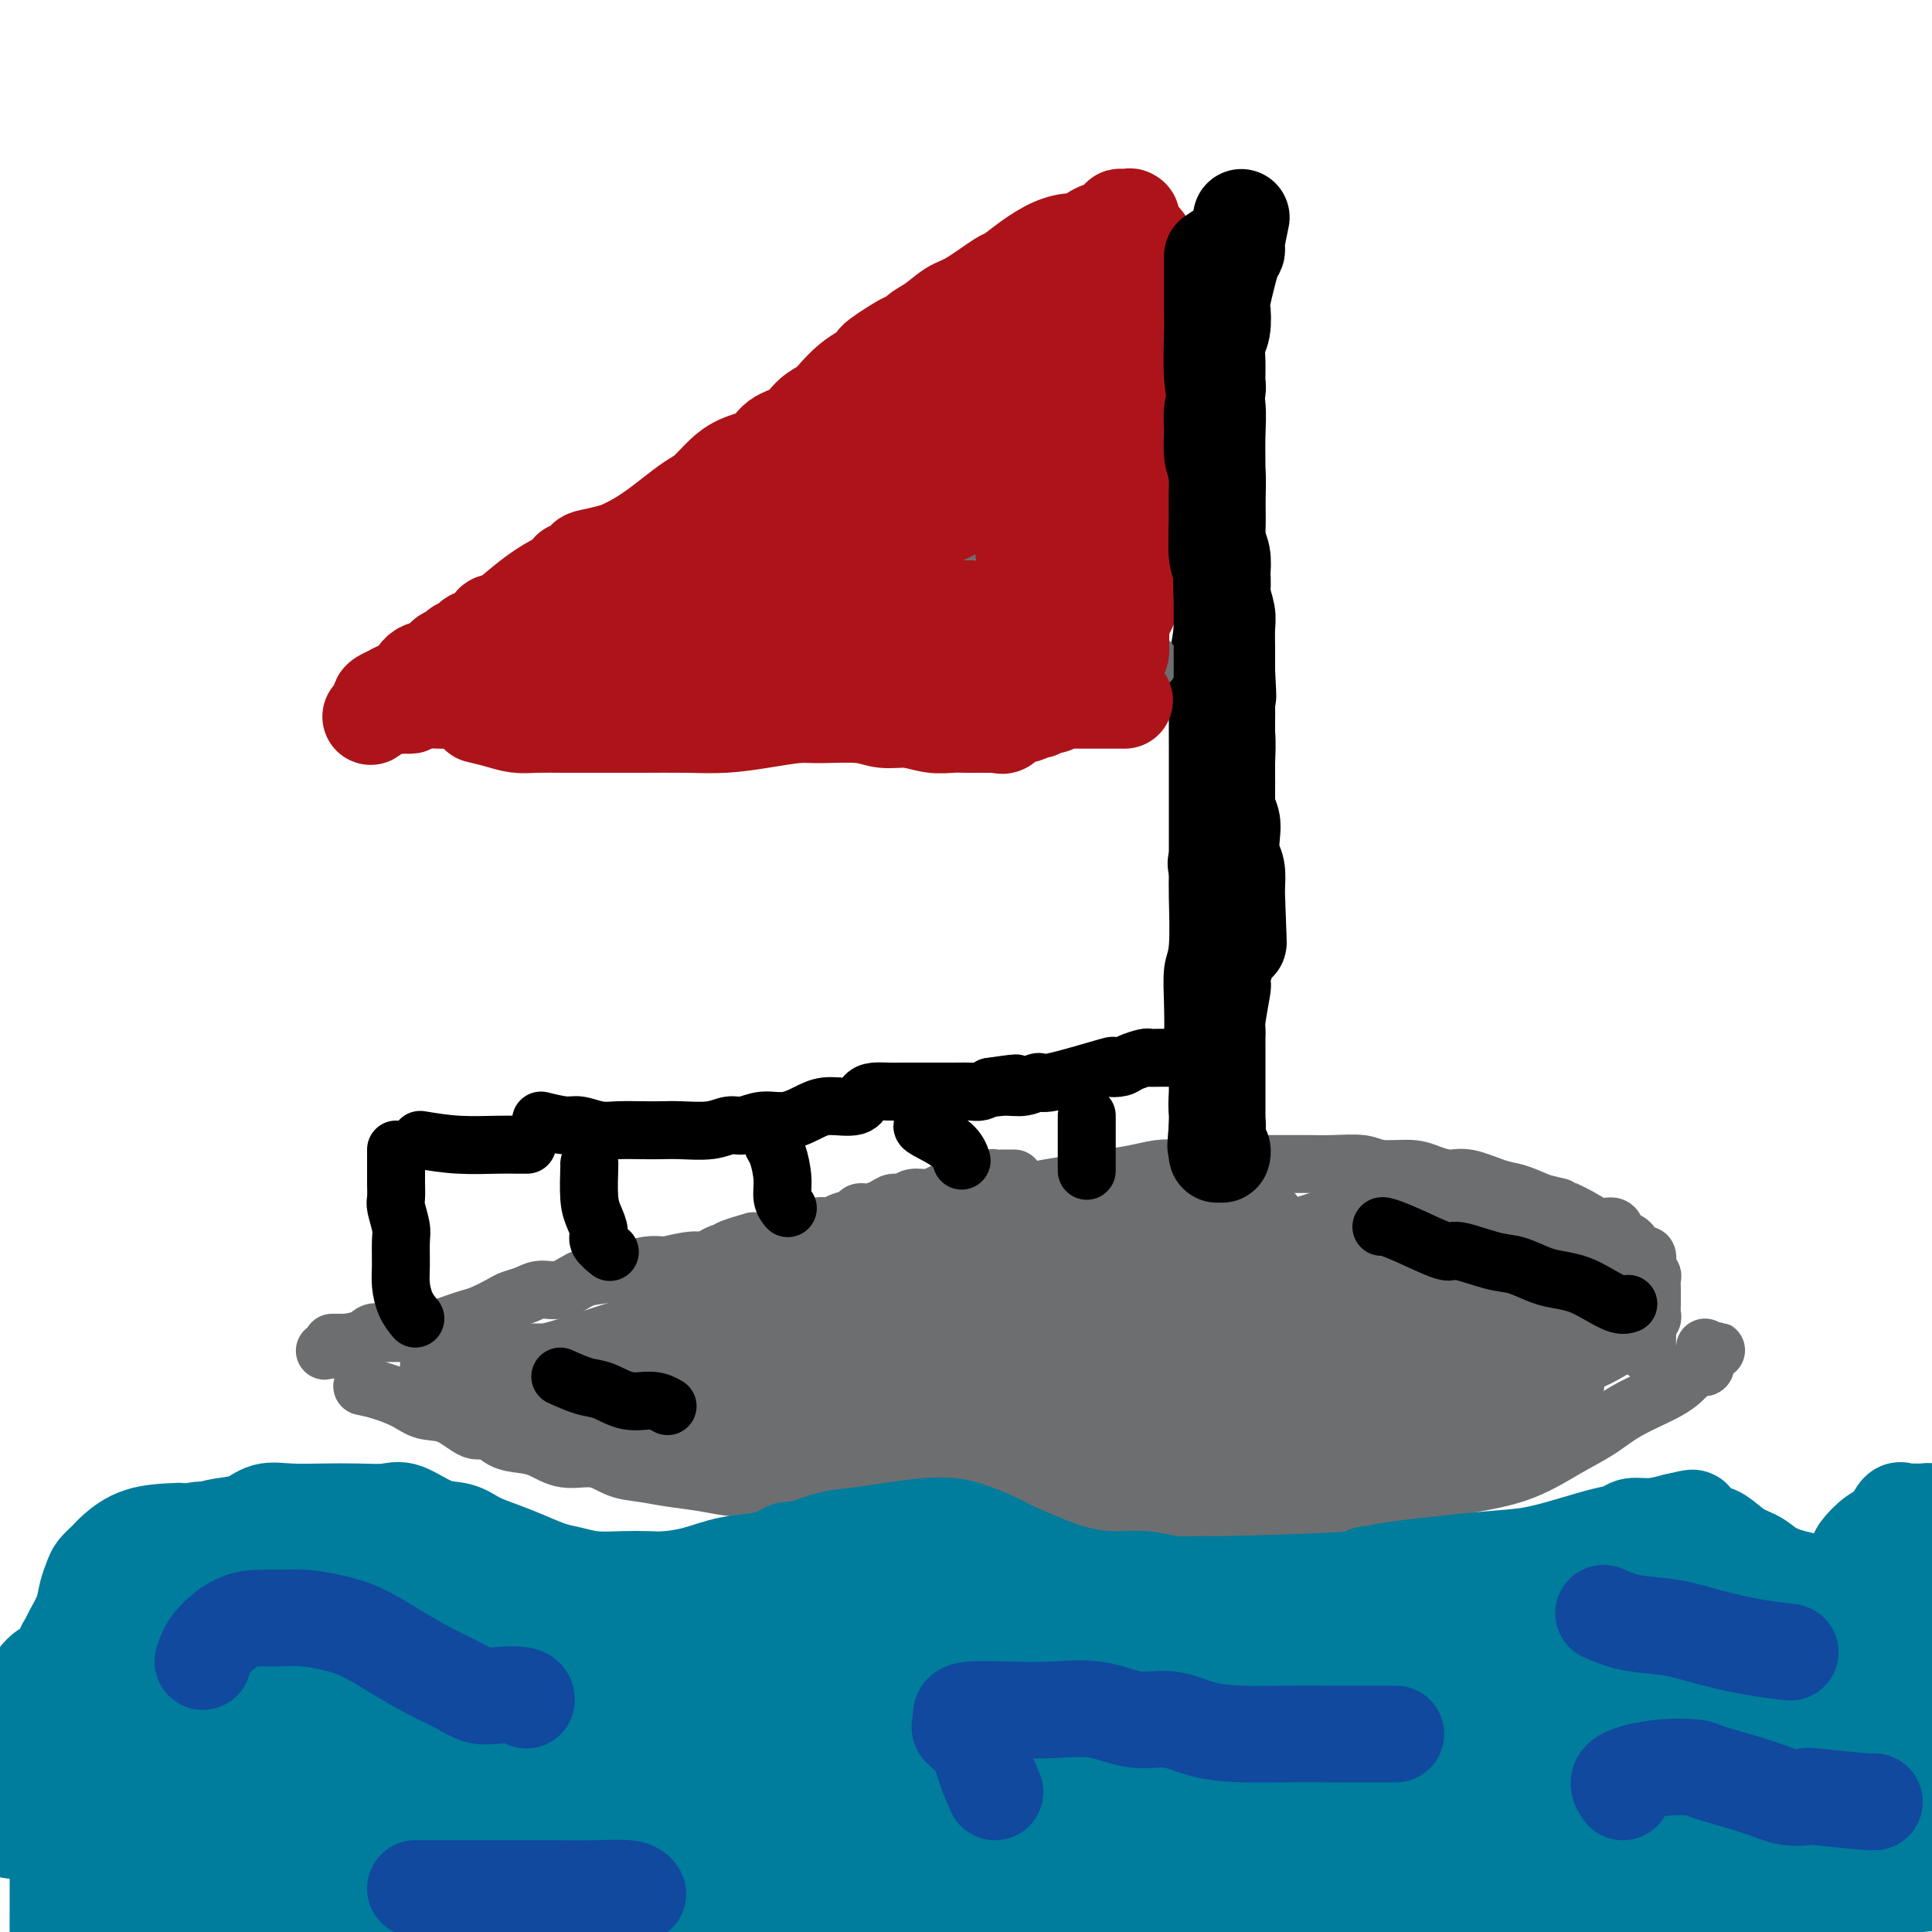 <svg viewBox='0 0 400 400' version='1.1' xmlns='http://www.w3.org/2000/svg' xmlns:xlink='http://www.w3.org/1999/xlink'><g fill='none' stroke='#6D6E70' stroke-width='12' stroke-linecap='round' stroke-linejoin='round'><path d='M210,244c-1.181,-0.009 -2.363,-0.017 -3,0c-0.637,0.017 -0.731,0.060 -1,0c-0.269,-0.060 -0.715,-0.224 -1,0c-0.285,0.224 -0.411,0.835 -1,1c-0.589,0.165 -1.642,-0.114 -3,0c-1.358,0.114 -3.021,0.623 -4,1c-0.979,0.377 -1.274,0.622 -2,1c-0.726,0.378 -1.884,0.889 -3,1c-1.116,0.111 -2.189,-0.176 -3,0c-0.811,0.176 -1.359,0.817 -2,1c-0.641,0.183 -1.374,-0.091 -2,0c-0.626,0.091 -1.144,0.549 -2,1c-0.856,0.451 -2.049,0.896 -3,1c-0.951,0.104 -1.660,-0.132 -2,0c-0.340,0.132 -0.310,0.632 -1,1c-0.690,0.368 -2.099,0.605 -3,1c-0.901,0.395 -1.294,0.947 -2,1c-0.706,0.053 -1.725,-0.392 -3,0c-1.275,0.392 -2.806,1.620 -4,2c-1.194,0.380 -2.052,-0.090 -3,0c-0.948,0.090 -1.985,0.740 -3,1c-1.015,0.260 -2.007,0.130 -3,0'/><path d='M156,257c-8.954,2.476 -4.339,2.165 -3,2c1.339,-0.165 -0.598,-0.184 -2,0c-1.402,0.184 -2.268,0.571 -3,1c-0.732,0.429 -1.329,0.899 -2,1c-0.671,0.101 -1.415,-0.166 -3,0c-1.585,0.166 -4.009,0.766 -5,1c-0.991,0.234 -0.547,0.103 -1,0c-0.453,-0.103 -1.804,-0.177 -3,0c-1.196,0.177 -2.239,0.607 -4,1c-1.761,0.393 -4.242,0.749 -6,1c-1.758,0.251 -2.793,0.396 -4,1c-1.207,0.604 -2.587,1.666 -4,2c-1.413,0.334 -2.861,-0.062 -4,0c-1.139,0.062 -1.971,0.580 -3,1c-1.029,0.420 -2.256,0.742 -3,1c-0.744,0.258 -1.005,0.451 -2,1c-0.995,0.549 -2.724,1.453 -4,2c-1.276,0.547 -2.100,0.735 -3,1c-0.900,0.265 -1.875,0.606 -3,1c-1.125,0.394 -2.398,0.841 -3,1c-0.602,0.159 -0.532,0.028 -1,0c-0.468,-0.028 -1.472,0.045 -2,0c-0.528,-0.045 -0.579,-0.208 -1,0c-0.421,0.208 -1.211,0.788 -2,1c-0.789,0.212 -1.576,0.055 -2,0c-0.424,-0.055 -0.484,-0.007 -1,0c-0.516,0.007 -1.486,-0.026 -2,0c-0.514,0.026 -0.571,0.110 -1,0c-0.429,-0.110 -1.231,-0.414 -2,0c-0.769,0.414 -1.505,1.547 -2,2c-0.495,0.453 -0.747,0.227 -1,0'/><path d='M74,278c-12.846,3.249 -3.962,0.870 -1,0c2.962,-0.870 0.002,-0.233 -1,0c-1.002,0.233 -0.045,0.063 0,0c0.045,-0.063 -0.823,-0.017 -1,0c-0.177,0.017 0.337,0.005 0,0c-0.337,-0.005 -1.525,-0.001 -2,0c-0.475,0.001 -0.238,0.001 0,0'/><path d='M75,287c1.215,0.256 2.429,0.511 4,1c1.571,0.489 3.498,1.211 5,2c1.502,0.789 2.579,1.644 4,2c1.421,0.356 3.188,0.214 5,1c1.812,0.786 3.670,2.499 5,3c1.330,0.501 2.132,-0.212 3,0c0.868,0.212 1.803,1.347 3,2c1.197,0.653 2.658,0.823 4,1c1.342,0.177 2.566,0.362 4,1c1.434,0.638 3.077,1.729 5,2c1.923,0.271 4.126,-0.279 6,0c1.874,0.279 3.419,1.385 5,2c1.581,0.615 3.197,0.737 5,1c1.803,0.263 3.793,0.667 6,1c2.207,0.333 4.630,0.596 7,1c2.370,0.404 4.685,0.948 7,1c2.315,0.052 4.630,-0.388 7,0c2.370,0.388 4.796,1.606 7,2c2.204,0.394 4.187,-0.035 6,0c1.813,0.035 3.455,0.535 6,1c2.545,0.465 5.993,0.894 9,1c3.007,0.106 5.573,-0.113 8,0c2.427,0.113 4.713,0.556 7,1'/><path d='M203,313c14.164,1.697 6.573,0.441 5,0c-1.573,-0.441 2.871,-0.065 6,0c3.129,0.065 4.943,-0.181 7,0c2.057,0.181 4.356,0.790 7,1c2.644,0.210 5.632,0.023 10,0c4.368,-0.023 10.118,0.120 15,0c4.882,-0.120 8.898,-0.503 14,-1c5.102,-0.497 11.291,-1.108 17,-2c5.709,-0.892 10.939,-2.065 16,-3c5.061,-0.935 9.953,-1.632 14,-3c4.047,-1.368 7.248,-3.405 10,-5c2.752,-1.595 5.056,-2.746 7,-4c1.944,-1.254 3.529,-2.609 6,-4c2.471,-1.391 5.829,-2.817 8,-4c2.171,-1.183 3.156,-2.124 4,-3c0.844,-0.876 1.547,-1.688 2,-2c0.453,-0.312 0.658,-0.125 1,0c0.342,0.125 0.823,0.187 1,0c0.177,-0.187 0.051,-0.625 0,-1c-0.051,-0.375 -0.025,-0.688 0,-1'/><path d='M353,281c4.486,-2.895 1.203,-0.632 0,0c-1.203,0.632 -0.324,-0.368 0,-1c0.324,-0.632 0.093,-0.895 0,-1c-0.093,-0.105 -0.046,-0.053 0,0'/><path d='M192,253c2.633,-1.179 5.266,-2.357 7,-3c1.734,-0.643 2.570,-0.750 4,-1c1.430,-0.250 3.455,-0.645 5,-1c1.545,-0.355 2.611,-0.672 4,-1c1.389,-0.328 3.102,-0.666 5,-1c1.898,-0.334 3.981,-0.664 6,-1c2.019,-0.336 3.974,-0.677 6,-1c2.026,-0.323 4.123,-0.626 6,-1c1.877,-0.374 3.534,-0.818 5,-1c1.466,-0.182 2.740,-0.101 4,0c1.260,0.101 2.507,0.223 4,0c1.493,-0.223 3.231,-0.792 5,-1c1.769,-0.208 3.570,-0.055 5,0c1.430,0.055 2.491,0.014 4,0c1.509,-0.014 3.468,0.000 5,0c1.532,-0.000 2.636,-0.015 4,0c1.364,0.015 2.986,0.059 5,0c2.014,-0.059 4.419,-0.222 6,0c1.581,0.222 2.339,0.828 4,1c1.661,0.172 4.226,-0.091 6,0c1.774,0.091 2.756,0.534 4,1c1.244,0.466 2.751,0.954 4,1c1.249,0.046 2.242,-0.348 4,0c1.758,0.348 4.281,1.440 6,2c1.719,0.560 2.634,0.589 4,1c1.366,0.411 3.183,1.206 5,2'/><path d='M319,249c4.893,1.223 3.625,0.779 4,1c0.375,0.221 2.395,1.106 4,2c1.605,0.894 2.797,1.798 4,2c1.203,0.202 2.416,-0.297 3,0c0.584,0.297 0.537,1.390 1,2c0.463,0.610 1.434,0.736 2,1c0.566,0.264 0.726,0.666 1,1c0.274,0.334 0.662,0.600 1,1c0.338,0.400 0.625,0.934 1,1c0.375,0.066 0.836,-0.337 1,0c0.164,0.337 0.030,1.413 0,2c-0.030,0.587 0.045,0.686 0,1c-0.045,0.314 -0.208,0.843 0,1c0.208,0.157 0.788,-0.057 1,0c0.212,0.057 0.057,0.386 0,1c-0.057,0.614 -0.014,1.512 0,2c0.014,0.488 0.000,0.565 0,1c-0.000,0.435 0.014,1.228 0,2c-0.014,0.772 -0.056,1.523 0,2c0.056,0.477 0.211,0.682 0,1c-0.211,0.318 -0.789,0.751 -1,1c-0.211,0.249 -0.057,0.315 0,1c0.057,0.685 0.015,1.988 0,3c-0.015,1.012 -0.004,1.734 0,2c0.004,0.266 0.001,0.076 0,0c-0.001,-0.076 -0.001,-0.038 0,0'/><path d='M321,272c-3.038,-0.614 -6.076,-1.229 -9,-2c-2.924,-0.771 -5.735,-1.699 -8,-2c-2.265,-0.301 -3.983,0.025 -7,0c-3.017,-0.025 -7.332,-0.403 -11,-1c-3.668,-0.597 -6.690,-1.415 -10,-2c-3.310,-0.585 -6.908,-0.938 -10,-1c-3.092,-0.062 -5.677,0.168 -9,0c-3.323,-0.168 -7.384,-0.732 -10,-1c-2.616,-0.268 -3.786,-0.239 -6,0c-2.214,0.239 -5.473,0.688 -8,1c-2.527,0.312 -4.323,0.488 -7,1c-2.677,0.512 -6.235,1.359 -9,2c-2.765,0.641 -4.738,1.075 -7,2c-2.262,0.925 -4.812,2.342 -7,3c-2.188,0.658 -4.012,0.558 -6,1c-1.988,0.442 -4.140,1.425 -6,2c-1.860,0.575 -3.428,0.742 -4,1c-0.572,0.258 -0.146,0.606 0,1c0.146,0.394 0.013,0.833 0,1c-0.013,0.167 0.094,0.062 0,0c-0.094,-0.062 -0.390,-0.082 1,0c1.390,0.082 4.465,0.265 8,0c3.535,-0.265 7.530,-0.977 12,-2c4.470,-1.023 9.415,-2.357 14,-4c4.585,-1.643 8.811,-3.596 13,-5c4.189,-1.404 8.340,-2.258 12,-3c3.660,-0.742 6.830,-1.371 10,-2'/><path d='M257,262c9.033,-2.409 7.114,-1.431 8,-1c0.886,0.431 4.577,0.315 8,0c3.423,-0.315 6.577,-0.831 9,-1c2.423,-0.169 4.114,0.007 5,0c0.886,-0.007 0.967,-0.198 1,0c0.033,0.198 0.018,0.783 0,1c-0.018,0.217 -0.040,0.065 0,0c0.040,-0.065 0.143,-0.042 -1,0c-1.143,0.042 -3.531,0.102 -6,0c-2.469,-0.102 -5.019,-0.367 -8,0c-2.981,0.367 -6.392,1.365 -11,2c-4.608,0.635 -10.413,0.905 -15,1c-4.587,0.095 -7.956,0.014 -12,0c-4.044,-0.014 -8.762,0.041 -13,0c-4.238,-0.041 -7.996,-0.176 -11,0c-3.004,0.176 -5.252,0.663 -7,1c-1.748,0.337 -2.994,0.525 -5,1c-2.006,0.475 -4.770,1.237 -7,2c-2.230,0.763 -3.924,1.528 -5,2c-1.076,0.472 -1.533,0.651 -2,1c-0.467,0.349 -0.942,0.868 -1,1c-0.058,0.132 0.303,-0.123 1,0c0.697,0.123 1.731,0.625 4,0c2.269,-0.625 5.771,-2.376 10,-4c4.229,-1.624 9.183,-3.122 14,-4c4.817,-0.878 9.496,-1.134 14,-2c4.504,-0.866 8.834,-2.340 12,-3c3.166,-0.660 5.168,-0.507 8,-1c2.832,-0.493 6.493,-1.633 9,-2c2.507,-0.367 3.859,0.038 6,0c2.141,-0.038 5.070,-0.519 8,-1'/><path d='M270,255c14.982,-2.747 9.436,-1.114 9,-1c-0.436,0.114 4.240,-1.291 7,-2c2.760,-0.709 3.606,-0.724 4,-1c0.394,-0.276 0.335,-0.814 0,-1c-0.335,-0.186 -0.945,-0.020 -1,0c-0.055,0.020 0.446,-0.106 -1,0c-1.446,0.106 -4.838,0.442 -8,1c-3.162,0.558 -6.093,1.337 -11,3c-4.907,1.663 -11.788,4.211 -16,5c-4.212,0.789 -5.753,-0.181 -9,0c-3.247,0.181 -8.200,1.513 -13,2c-4.800,0.487 -9.445,0.130 -13,0c-3.555,-0.130 -6.018,-0.034 -8,0c-1.982,0.034 -3.484,0.005 -5,0c-1.516,-0.005 -3.047,0.013 -4,0c-0.953,-0.013 -1.327,-0.056 -3,0c-1.673,0.056 -4.646,0.212 -6,0c-1.354,-0.212 -1.088,-0.791 -1,-1c0.088,-0.209 -0.002,-0.049 0,0c0.002,0.049 0.094,-0.013 0,0c-0.094,0.013 -0.376,0.102 1,0c1.376,-0.102 4.410,-0.394 7,-1c2.590,-0.606 4.736,-1.525 8,-2c3.264,-0.475 7.648,-0.505 12,-1c4.352,-0.495 8.674,-1.453 12,-2c3.326,-0.547 5.658,-0.682 8,-1c2.342,-0.318 4.694,-0.817 7,-1c2.306,-0.183 4.567,-0.049 6,0c1.433,0.049 2.040,0.013 3,0c0.960,-0.013 2.274,-0.004 3,0c0.726,0.004 0.863,0.002 1,0'/><path d='M259,252c10.072,-1.445 1.752,-0.556 -3,0c-4.752,0.556 -5.936,0.780 -8,1c-2.064,0.220 -5.010,0.438 -8,1c-2.990,0.562 -6.026,1.470 -9,2c-2.974,0.530 -5.886,0.681 -9,1c-3.114,0.319 -6.430,0.804 -10,1c-3.570,0.196 -7.394,0.101 -10,0c-2.606,-0.101 -3.995,-0.209 -6,0c-2.005,0.209 -4.625,0.734 -7,1c-2.375,0.266 -4.505,0.272 -6,1c-1.495,0.728 -2.355,2.176 -4,3c-1.645,0.824 -4.076,1.022 -6,2c-1.924,0.978 -3.343,2.735 -5,4c-1.657,1.265 -3.552,2.038 -5,3c-1.448,0.962 -2.447,2.114 -3,3c-0.553,0.886 -0.658,1.507 0,2c0.658,0.493 2.080,0.859 4,1c1.920,0.141 4.337,0.056 7,0c2.663,-0.056 5.573,-0.084 8,0c2.427,0.084 4.370,0.279 7,0c2.630,-0.279 5.947,-1.031 9,-2c3.053,-0.969 5.842,-2.155 9,-3c3.158,-0.845 6.683,-1.351 10,-2c3.317,-0.649 6.425,-1.442 9,-2c2.575,-0.558 4.618,-0.882 6,-1c1.382,-0.118 2.103,-0.032 3,0c0.897,0.032 1.971,0.009 1,0c-0.971,-0.009 -3.985,-0.005 -7,0'/><path d='M226,268c-3.602,0.068 -9.608,0.237 -14,1c-4.392,0.763 -7.170,2.121 -11,3c-3.830,0.879 -8.712,1.278 -13,2c-4.288,0.722 -7.982,1.768 -14,2c-6.018,0.232 -14.361,-0.351 -19,0c-4.639,0.351 -5.573,1.637 -8,2c-2.427,0.363 -6.346,-0.198 -9,0c-2.654,0.198 -4.042,1.153 -6,2c-1.958,0.847 -4.485,1.586 -7,2c-2.515,0.414 -5.019,0.503 -7,1c-1.981,0.497 -3.441,1.401 -5,2c-1.559,0.599 -3.217,0.892 -4,1c-0.783,0.108 -0.689,0.032 -1,0c-0.311,-0.032 -1.025,-0.019 -1,0c0.025,0.019 0.790,0.044 1,0c0.210,-0.044 -0.135,-0.158 0,0c0.135,0.158 0.750,0.589 2,1c1.250,0.411 3.134,0.804 7,1c3.866,0.196 9.712,0.196 15,0c5.288,-0.196 10.016,-0.588 15,-1c4.984,-0.412 10.224,-0.843 14,-1c3.776,-0.157 6.087,-0.038 9,0c2.913,0.038 6.426,-0.005 9,0c2.574,0.005 4.207,0.058 5,0c0.793,-0.058 0.746,-0.225 1,0c0.254,0.225 0.810,0.844 1,1c0.190,0.156 0.013,-0.150 -2,0c-2.013,0.150 -5.861,0.757 -9,1c-3.139,0.243 -5.570,0.121 -8,0'/><path d='M167,288c-4.492,0.702 -7.221,1.458 -10,2c-2.779,0.542 -5.607,0.869 -8,1c-2.393,0.131 -4.351,0.064 -6,0c-1.649,-0.064 -2.991,-0.126 -5,0c-2.009,0.126 -4.686,0.441 -8,0c-3.314,-0.441 -7.265,-1.637 -9,-2c-1.735,-0.363 -1.255,0.109 -2,0c-0.745,-0.109 -2.716,-0.799 -4,-1c-1.284,-0.201 -1.883,0.086 -3,0c-1.117,-0.086 -2.754,-0.544 -4,-1c-1.246,-0.456 -2.103,-0.910 -3,-1c-0.897,-0.090 -1.836,0.182 -3,0c-1.164,-0.182 -2.554,-0.819 -4,-1c-1.446,-0.181 -2.948,0.095 -4,0c-1.052,-0.095 -1.652,-0.562 -2,-1c-0.348,-0.438 -0.443,-0.846 -1,-1c-0.557,-0.154 -1.576,-0.055 -2,0c-0.424,0.055 -0.253,0.064 0,0c0.253,-0.064 0.589,-0.202 1,0c0.411,0.202 0.899,0.744 4,1c3.101,0.256 8.817,0.224 13,0c4.183,-0.224 6.834,-0.642 10,-1c3.166,-0.358 6.848,-0.657 10,-1c3.152,-0.343 5.773,-0.731 9,-1c3.227,-0.269 7.061,-0.419 10,-1c2.939,-0.581 4.983,-1.595 7,-2c2.017,-0.405 4.009,-0.203 6,0'/><path d='M159,278c11.738,-0.951 7.083,-0.828 6,-1c-1.083,-0.172 1.406,-0.639 3,-1c1.594,-0.361 2.293,-0.617 3,-1c0.707,-0.383 1.421,-0.892 2,-1c0.579,-0.108 1.023,0.184 1,0c-0.023,-0.184 -0.512,-0.844 -3,-1c-2.488,-0.156 -6.975,0.193 -11,1c-4.025,0.807 -7.588,2.073 -11,3c-3.412,0.927 -6.675,1.516 -10,2c-3.325,0.484 -6.713,0.862 -10,1c-3.287,0.138 -6.472,0.037 -9,0c-2.528,-0.037 -4.397,-0.010 -7,0c-2.603,0.010 -5.940,0.003 -8,0c-2.060,-0.003 -2.844,-0.001 -4,0c-1.156,0.001 -2.684,0.000 -4,0c-1.316,-0.000 -2.421,-0.001 -3,0c-0.579,0.001 -0.633,0.004 -1,0c-0.367,-0.004 -1.045,-0.015 -1,0c0.045,0.015 0.815,0.055 1,0c0.185,-0.055 -0.216,-0.205 0,0c0.216,0.205 1.049,0.766 3,1c1.951,0.234 5.020,0.140 8,0c2.980,-0.140 5.871,-0.326 9,-1c3.129,-0.674 6.496,-1.835 10,-3c3.504,-1.165 7.144,-2.333 10,-3c2.856,-0.667 4.928,-0.834 7,-1'/><path d='M140,273c5.190,-1.488 4.664,-1.709 6,-2c1.336,-0.291 4.534,-0.652 7,-1c2.466,-0.348 4.199,-0.682 6,-1c1.801,-0.318 3.670,-0.621 5,-1c1.330,-0.379 2.120,-0.836 3,-1c0.880,-0.164 1.848,-0.036 3,0c1.152,0.036 2.487,-0.019 3,0c0.513,0.019 0.204,0.112 0,0c-0.204,-0.112 -0.304,-0.430 0,-1c0.304,-0.570 1.013,-1.394 -2,-1c-3.013,0.394 -9.748,2.005 -14,3c-4.252,0.995 -6.022,1.373 -8,2c-1.978,0.627 -4.164,1.504 -6,2c-1.836,0.496 -3.323,0.611 -5,1c-1.677,0.389 -3.546,1.052 -6,2c-2.454,0.948 -5.493,2.180 -8,3c-2.507,0.820 -4.482,1.228 -7,2c-2.518,0.772 -5.580,1.910 -7,3c-1.420,1.090 -1.197,2.133 -2,3c-0.803,0.867 -2.633,1.556 -4,2c-1.367,0.444 -2.272,0.641 -3,1c-0.728,0.359 -1.277,0.880 -2,1c-0.723,0.120 -1.618,-0.160 -2,0c-0.382,0.160 -0.252,0.760 0,1c0.252,0.240 0.626,0.120 1,0'/><path d='M98,291c-5.989,2.947 -0.963,1.314 2,1c2.963,-0.314 3.863,0.690 6,1c2.137,0.310 5.510,-0.075 9,0c3.490,0.075 7.096,0.611 11,1c3.904,0.389 8.106,0.630 12,1c3.894,0.370 7.481,0.869 11,1c3.519,0.131 6.971,-0.106 10,0c3.029,0.106 5.635,0.554 8,1c2.365,0.446 4.489,0.890 7,1c2.511,0.110 5.411,-0.114 8,0c2.589,0.114 4.868,0.566 7,1c2.132,0.434 4.116,0.849 6,1c1.884,0.151 3.666,0.039 5,0c1.334,-0.039 2.219,-0.004 3,0c0.781,0.004 1.456,-0.025 2,0c0.544,0.025 0.956,0.102 0,0c-0.956,-0.102 -3.282,-0.384 -7,0c-3.718,0.384 -8.829,1.433 -13,2c-4.171,0.567 -7.402,0.650 -11,1c-3.598,0.350 -7.564,0.967 -11,1c-3.436,0.033 -6.342,-0.517 -8,-1c-1.658,-0.483 -2.069,-0.900 -3,-1c-0.931,-0.100 -2.384,0.118 -3,0c-0.616,-0.118 -0.397,-0.570 -1,-1c-0.603,-0.430 -2.030,-0.837 -2,-1c0.030,-0.163 1.515,-0.081 3,0'/><path d='M149,300c2.259,0.044 6.406,0.156 10,0c3.594,-0.156 6.636,-0.578 10,-1c3.364,-0.422 7.052,-0.844 11,-1c3.948,-0.156 8.158,-0.044 11,0c2.842,0.044 4.318,0.022 11,0c6.682,-0.022 18.571,-0.042 25,0c6.429,0.042 7.399,0.148 11,0c3.601,-0.148 9.832,-0.550 14,-1c4.168,-0.450 6.272,-0.947 9,-1c2.728,-0.053 6.080,0.340 10,0c3.920,-0.340 8.408,-1.412 12,-2c3.592,-0.588 6.288,-0.694 9,-1c2.712,-0.306 5.440,-0.814 8,-1c2.560,-0.186 4.951,-0.050 6,0c1.049,0.050 0.757,0.014 1,0c0.243,-0.014 1.020,-0.005 1,0c-0.020,0.005 -0.836,0.007 -1,0c-0.164,-0.007 0.325,-0.023 0,0c-0.325,0.023 -1.465,0.083 -6,1c-4.535,0.917 -12.465,2.689 -19,4c-6.535,1.311 -11.674,2.159 -17,3c-5.326,0.841 -10.840,1.675 -16,2c-5.160,0.325 -9.966,0.140 -15,0c-5.034,-0.140 -10.298,-0.234 -15,-1c-4.702,-0.766 -8.844,-2.205 -12,-3c-3.156,-0.795 -5.326,-0.945 -7,-1c-1.674,-0.055 -2.851,-0.015 -4,0c-1.149,0.015 -2.271,0.004 -3,0c-0.729,-0.004 -1.065,-0.001 -1,0c0.065,0.001 0.533,0.001 1,0'/><path d='M193,297c-8.085,-0.381 -0.296,1.166 4,2c4.296,0.834 5.101,0.955 8,1c2.899,0.045 7.893,0.013 12,0c4.107,-0.013 7.326,-0.006 10,0c2.674,0.006 4.802,0.013 8,0c3.198,-0.013 7.464,-0.045 10,0c2.536,0.045 3.341,0.166 5,0c1.659,-0.166 4.171,-0.618 7,-1c2.829,-0.382 5.974,-0.695 9,-1c3.026,-0.305 5.932,-0.604 9,-1c3.068,-0.396 6.299,-0.891 9,-1c2.701,-0.109 4.874,0.166 7,0c2.126,-0.166 4.206,-0.774 6,-1c1.794,-0.226 3.302,-0.069 5,0c1.698,0.069 3.584,0.050 5,0c1.416,-0.050 2.361,-0.130 3,0c0.639,0.130 0.972,0.471 0,0c-0.972,-0.471 -3.250,-1.755 -7,-3c-3.750,-1.245 -8.973,-2.450 -14,-3c-5.027,-0.550 -9.860,-0.445 -15,0c-5.140,0.445 -10.588,1.229 -16,2c-5.412,0.771 -10.790,1.528 -16,2c-5.210,0.472 -10.254,0.658 -17,0c-6.746,-0.658 -15.195,-2.162 -22,-3c-6.805,-0.838 -11.967,-1.012 -16,-1c-4.033,0.012 -6.937,0.209 -9,0c-2.063,-0.209 -3.286,-0.826 -4,-1c-0.714,-0.174 -0.918,0.093 -1,0c-0.082,-0.093 -0.041,-0.547 0,-1'/><path d='M173,287c-8.101,-0.852 -2.353,0.019 0,0c2.353,-0.019 1.310,-0.927 1,-1c-0.310,-0.073 0.113,0.688 4,0c3.887,-0.688 11.237,-2.827 17,-4c5.763,-1.173 9.938,-1.380 15,-2c5.062,-0.620 11.011,-1.654 15,-2c3.989,-0.346 6.020,-0.006 13,-1c6.980,-0.994 18.910,-3.324 23,-4c4.090,-0.676 0.339,0.303 3,0c2.661,-0.303 11.734,-1.886 17,-3c5.266,-1.114 6.727,-1.759 8,-2c1.273,-0.241 2.360,-0.080 3,0c0.640,0.080 0.834,0.077 1,0c0.166,-0.077 0.304,-0.230 -1,0c-1.304,0.230 -4.051,0.843 -8,2c-3.949,1.157 -9.101,2.856 -14,5c-4.899,2.144 -9.545,4.731 -15,7c-5.455,2.269 -11.718,4.218 -18,6c-6.282,1.782 -12.584,3.396 -18,5c-5.416,1.604 -9.945,3.200 -13,4c-3.055,0.800 -4.636,0.806 -6,1c-1.364,0.194 -2.511,0.575 -3,1c-0.489,0.425 -0.319,0.894 0,1c0.319,0.106 0.788,-0.150 1,0c0.212,0.150 0.167,0.706 3,0c2.833,-0.706 8.544,-2.675 14,-4c5.456,-1.325 10.655,-2.007 16,-3c5.345,-0.993 10.835,-2.297 16,-3c5.165,-0.703 10.006,-0.805 16,-2c5.994,-1.195 13.141,-3.484 19,-5c5.859,-1.516 10.429,-2.258 15,-3'/><path d='M297,280c16.383,-3.102 9.339,-0.857 7,0c-2.339,0.857 0.025,0.326 1,0c0.975,-0.326 0.561,-0.449 0,0c-0.561,0.449 -1.268,1.468 0,1c1.268,-0.468 4.512,-2.423 -6,0c-10.512,2.423 -34.778,9.223 -45,12c-10.222,2.777 -6.399,1.529 -5,1c1.399,-0.529 0.374,-0.341 -4,1c-4.374,1.341 -12.097,3.835 -18,5c-5.903,1.165 -9.985,1.002 -13,1c-3.015,-0.002 -4.963,0.157 -7,0c-2.037,-0.157 -4.163,-0.630 -6,-1c-1.837,-0.370 -3.386,-0.636 -5,-1c-1.614,-0.364 -3.294,-0.826 -5,-1c-1.706,-0.174 -3.440,-0.059 -4,0c-0.560,0.059 0.052,0.060 0,0c-0.052,-0.060 -0.770,-0.183 -1,0c-0.230,0.183 0.026,0.673 0,1c-0.026,0.327 -0.335,0.490 1,1c1.335,0.510 4.313,1.366 7,2c2.687,0.634 5.082,1.046 8,2c2.918,0.954 6.357,2.452 10,3c3.643,0.548 7.489,0.147 11,0c3.511,-0.147 6.687,-0.039 10,0c3.313,0.039 6.764,0.011 10,0c3.236,-0.011 6.256,-0.003 9,0c2.744,0.003 5.213,0.001 8,0c2.787,-0.001 5.894,-0.000 9,0'/><path d='M269,307c10.155,-0.129 7.043,-0.452 8,-1c0.957,-0.548 5.984,-1.320 9,-2c3.016,-0.680 4.023,-1.266 6,-2c1.977,-0.734 4.925,-1.616 7,-2c2.075,-0.384 3.278,-0.271 5,-1c1.722,-0.729 3.965,-2.300 5,-3c1.035,-0.700 0.862,-0.527 -2,0c-2.862,0.527 -8.415,1.409 -13,2c-4.585,0.591 -8.204,0.890 -12,1c-3.796,0.110 -7.768,0.029 -11,0c-3.232,-0.029 -5.722,-0.008 -8,0c-2.278,0.008 -4.342,0.002 -6,0c-1.658,-0.002 -2.910,-0.001 -5,0c-2.090,0.001 -5.016,0.000 -7,0c-1.984,-0.000 -3.024,-0.000 -4,0c-0.976,0.000 -1.888,0.001 -2,0c-0.112,-0.001 0.577,-0.003 2,0c1.423,0.003 3.581,0.012 6,0c2.419,-0.012 5.100,-0.045 7,0c1.900,0.045 3.020,0.170 5,0c1.980,-0.170 4.819,-0.633 7,-1c2.181,-0.367 3.702,-0.637 6,-1c2.298,-0.363 5.371,-0.818 8,-1c2.629,-0.182 4.815,-0.091 7,0'/><path d='M287,296c8.056,-0.763 5.194,-1.172 6,-2c0.806,-0.828 5.278,-2.075 9,-3c3.722,-0.925 6.692,-1.529 11,-3c4.308,-1.471 9.953,-3.809 13,-5c3.047,-1.191 3.497,-1.233 5,-2c1.503,-0.767 4.061,-2.257 5,-3c0.939,-0.743 0.260,-0.737 0,-1c-0.260,-0.263 -0.100,-0.794 -1,-2c-0.900,-1.206 -2.861,-3.088 -5,-5c-2.139,-1.912 -4.456,-3.855 -6,-5c-1.544,-1.145 -2.316,-1.491 -3,-2c-0.684,-0.509 -1.281,-1.180 -2,-2c-0.719,-0.820 -1.559,-1.788 -2,-2c-0.441,-0.212 -0.483,0.334 -1,0c-0.517,-0.334 -1.511,-1.546 -3,-2c-1.489,-0.454 -3.474,-0.150 -5,0c-1.526,0.150 -2.593,0.144 -4,0c-1.407,-0.144 -3.154,-0.427 -5,0c-1.846,0.427 -3.793,1.563 -6,3c-2.207,1.437 -4.676,3.173 -7,4c-2.324,0.827 -4.505,0.743 -7,1c-2.495,0.257 -5.304,0.853 -7,1c-1.696,0.147 -2.279,-0.157 -3,0c-0.721,0.157 -1.579,0.773 -2,1c-0.421,0.227 -0.406,0.065 0,0c0.406,-0.065 1.203,-0.032 2,0'/><path d='M269,267c-2.324,0.475 0.367,0.162 3,0c2.633,-0.162 5.207,-0.171 8,0c2.793,0.171 5.803,0.524 8,1c2.197,0.476 3.581,1.076 5,1c1.419,-0.076 2.872,-0.826 6,0c3.128,0.826 7.929,3.228 10,4c2.071,0.772 1.410,-0.088 2,0c0.590,0.088 2.430,1.123 4,2c1.570,0.877 2.869,1.595 4,2c1.131,0.405 2.092,0.496 3,1c0.908,0.504 1.761,1.419 2,2c0.239,0.581 -0.135,0.826 0,1c0.135,0.174 0.780,0.277 1,0c0.220,-0.277 0.015,-0.935 0,-1c-0.015,-0.065 0.158,0.461 0,0c-0.158,-0.461 -0.648,-1.910 -1,-3c-0.352,-1.090 -0.564,-1.821 -1,-3c-0.436,-1.179 -1.094,-2.806 -2,-4c-0.906,-1.194 -2.061,-1.955 -3,-3c-0.939,-1.045 -1.664,-2.375 -2,-3c-0.336,-0.625 -0.283,-0.546 -1,-1c-0.717,-0.454 -2.203,-1.440 -4,-2c-1.797,-0.560 -3.904,-0.694 -6,-1c-2.096,-0.306 -4.181,-0.786 -6,-1c-1.819,-0.214 -3.374,-0.163 -5,0c-1.626,0.163 -3.325,0.439 -5,0c-1.675,-0.439 -3.325,-1.592 -5,-2c-1.675,-0.408 -3.374,-0.071 -5,0c-1.626,0.071 -3.179,-0.122 -5,0c-1.821,0.122 -3.911,0.561 -6,1'/><path d='M268,258c-7.733,0.041 -5.566,1.645 -6,3c-0.434,1.355 -3.471,2.463 -6,3c-2.529,0.537 -4.552,0.503 -6,1c-1.448,0.497 -2.322,1.526 -5,3c-2.678,1.474 -7.161,3.393 -10,5c-2.839,1.607 -4.035,2.904 -6,4c-1.965,1.096 -4.699,1.992 -7,3c-2.301,1.008 -4.168,2.127 -6,3c-1.832,0.873 -3.629,1.501 -5,2c-1.371,0.499 -2.317,0.870 -3,1c-0.683,0.130 -1.103,0.018 -1,0c0.103,-0.018 0.731,0.059 1,0c0.269,-0.059 0.180,-0.254 1,0c0.820,0.254 2.548,0.958 6,1c3.452,0.042 8.627,-0.577 13,-1c4.373,-0.423 7.943,-0.648 12,-1c4.057,-0.352 8.601,-0.830 13,-1c4.399,-0.170 8.654,-0.032 12,0c3.346,0.032 5.784,-0.042 9,0c3.216,0.042 7.212,0.200 10,1c2.788,0.800 4.370,2.242 6,3c1.630,0.758 3.309,0.832 5,1c1.691,0.168 3.395,0.431 5,1c1.605,0.569 3.110,1.445 4,2c0.890,0.555 1.167,0.788 2,1c0.833,0.212 2.224,0.403 3,1c0.776,0.597 0.936,1.599 1,2c0.064,0.401 0.032,0.200 0,0'/><path d='M310,296c1.787,0.926 1.256,0.242 1,0c-0.256,-0.242 -0.237,-0.042 0,0c0.237,0.042 0.691,-0.074 1,0c0.309,0.074 0.473,0.339 1,0c0.527,-0.339 1.418,-1.282 3,-3c1.582,-1.718 3.856,-4.212 5,-6c1.144,-1.788 1.158,-2.869 2,-4c0.842,-1.131 2.514,-2.313 3,-3c0.486,-0.687 -0.212,-0.880 0,-2c0.212,-1.120 1.334,-3.169 2,-5c0.666,-1.831 0.877,-3.446 1,-5c0.123,-1.554 0.157,-3.048 0,-4c-0.157,-0.952 -0.507,-1.361 -1,-2c-0.493,-0.639 -1.129,-1.506 -2,-2c-0.871,-0.494 -1.978,-0.615 -3,-1c-1.022,-0.385 -1.960,-1.034 -4,-2c-2.040,-0.966 -5.182,-2.248 -8,-3c-2.818,-0.752 -5.310,-0.972 -7,-1c-1.690,-0.028 -2.577,0.137 -3,0c-0.423,-0.137 -0.382,-0.575 -1,-1c-0.618,-0.425 -1.894,-0.835 -3,-1c-1.106,-0.165 -2.043,-0.084 -3,0c-0.957,0.084 -1.935,0.171 -3,0c-1.065,-0.171 -2.216,-0.598 -3,0c-0.784,0.598 -1.200,2.222 -2,3c-0.800,0.778 -1.985,0.709 -3,1c-1.015,0.291 -1.862,0.940 -3,2c-1.138,1.060 -2.569,2.530 -4,4'/><path d='M276,261c-2.399,2.071 -2.398,2.247 -3,3c-0.602,0.753 -1.807,2.083 -3,3c-1.193,0.917 -2.374,1.423 -3,2c-0.626,0.577 -0.696,1.227 -1,2c-0.304,0.773 -0.841,1.669 -1,2c-0.159,0.331 0.058,0.097 0,0c-0.058,-0.097 -0.393,-0.057 0,0c0.393,0.057 1.515,0.131 2,0c0.485,-0.131 0.335,-0.466 1,-1c0.665,-0.534 2.147,-1.268 4,-2c1.853,-0.732 4.077,-1.464 6,-2c1.923,-0.536 3.546,-0.877 5,-1c1.454,-0.123 2.740,-0.027 4,0c1.260,0.027 2.495,-0.015 4,0c1.505,0.015 3.280,0.088 5,0c1.720,-0.088 3.385,-0.337 5,0c1.615,0.337 3.181,1.260 5,2c1.819,0.740 3.891,1.298 5,2c1.109,0.702 1.255,1.550 2,2c0.745,0.450 2.088,0.504 3,1c0.912,0.496 1.391,1.435 2,2c0.609,0.565 1.348,0.756 2,1c0.652,0.244 1.218,0.542 2,1c0.782,0.458 1.778,1.076 2,2c0.222,0.924 -0.332,2.155 0,3c0.332,0.845 1.551,1.304 2,2c0.449,0.696 0.128,1.627 0,3c-0.128,1.373 -0.064,3.186 0,5'/><path d='M326,293c-0.151,2.807 -1.529,3.323 -3,4c-1.471,0.677 -3.035,1.513 -4,2c-0.965,0.487 -1.331,0.625 -2,1c-0.669,0.375 -1.641,0.988 -2,1c-0.359,0.012 -0.106,-0.577 0,-1c0.106,-0.423 0.066,-0.680 0,-1c-0.066,-0.320 -0.158,-0.702 0,-3c0.158,-2.298 0.565,-6.511 1,-10c0.435,-3.489 0.898,-6.256 -1,-8c-1.898,-1.744 -6.158,-2.467 -9,-3c-2.842,-0.533 -4.264,-0.876 -5,-1c-0.736,-0.124 -0.784,-0.030 -2,0c-1.216,0.030 -3.601,-0.006 -6,0c-2.399,0.006 -4.814,0.053 -8,0c-3.186,-0.053 -7.145,-0.207 -10,0c-2.855,0.207 -4.607,0.773 -6,1c-1.393,0.227 -2.429,0.113 -3,0c-0.571,-0.113 -0.679,-0.227 -1,0c-0.321,0.227 -0.857,0.793 -1,1c-0.143,0.207 0.106,0.056 1,0c0.894,-0.056 2.433,-0.015 3,0c0.567,0.015 0.162,0.004 0,0c-0.162,-0.004 -0.081,-0.002 0,0'/></g>
<g fill='none' stroke='#000000' stroke-width='12' stroke-linecap='round' stroke-linejoin='round'><path d='M251,235c-0.339,-1.165 -0.678,-2.329 -1,-3c-0.322,-0.671 -0.626,-0.847 -1,-1c-0.374,-0.153 -0.818,-0.281 -1,-1c-0.182,-0.719 -0.101,-2.027 0,-3c0.101,-0.973 0.222,-1.612 0,-3c-0.222,-1.388 -0.788,-3.527 -1,-5c-0.212,-1.473 -0.071,-2.281 0,-4c0.071,-1.719 0.072,-4.348 0,-7c-0.072,-2.652 -0.215,-5.328 0,-7c0.215,-1.672 0.790,-2.339 1,-5c0.210,-2.661 0.056,-7.316 0,-10c-0.056,-2.684 -0.015,-3.396 0,-5c0.015,-1.604 0.004,-4.102 0,-6c-0.004,-1.898 -0.001,-3.198 0,-5c0.001,-1.802 0.001,-4.105 0,-6c-0.001,-1.895 -0.001,-3.382 0,-5c0.001,-1.618 0.004,-3.365 0,-5c-0.004,-1.635 -0.016,-3.156 0,-5c0.016,-1.844 0.061,-4.012 0,-6c-0.061,-1.988 -0.227,-3.798 0,-6c0.227,-2.202 0.848,-4.797 1,-7c0.152,-2.203 -0.165,-4.013 0,-6c0.165,-1.987 0.814,-4.150 1,-6c0.186,-1.850 -0.090,-3.386 0,-5c0.090,-1.614 0.545,-3.307 1,-5'/><path d='M251,108c0.558,-18.123 -0.047,-7.929 0,-5c0.047,2.929 0.745,-1.405 1,-4c0.255,-2.595 0.068,-3.451 0,-4c-0.068,-0.549 -0.018,-0.792 0,-3c0.018,-2.208 0.005,-6.380 0,-8c-0.005,-1.620 -0.001,-0.689 0,-1c0.001,-0.311 0.000,-1.863 0,-3c-0.000,-1.137 -0.000,-1.859 0,-3c0.000,-1.141 0.001,-2.700 0,-4c-0.001,-1.300 -0.004,-2.340 0,-3c0.004,-0.660 0.016,-0.939 0,-2c-0.016,-1.061 -0.061,-2.904 0,-4c0.061,-1.096 0.226,-1.445 0,-2c-0.226,-0.555 -0.845,-1.317 -1,-2c-0.155,-0.683 0.155,-1.286 0,-2c-0.155,-0.714 -0.773,-1.540 -1,-2c-0.227,-0.460 -0.061,-0.553 0,-1c0.061,-0.447 0.016,-1.248 0,-2c-0.016,-0.752 -0.005,-1.456 0,-2c0.005,-0.544 0.004,-0.929 0,-1c-0.004,-0.071 -0.011,0.171 0,0c0.011,-0.171 0.038,-0.756 0,-1c-0.038,-0.244 -0.143,-0.145 0,0c0.143,0.145 0.533,0.338 1,1c0.467,0.662 1.010,1.794 2,3c0.990,1.206 2.426,2.488 3,3c0.574,0.512 0.287,0.256 0,0'/></g>
<g fill='none' stroke='#6D6E70' stroke-width='12' stroke-linecap='round' stroke-linejoin='round'><path d='M242,54c-0.547,0.027 -1.095,0.053 -2,0c-0.905,-0.053 -2.169,-0.186 -3,0c-0.831,0.186 -1.229,0.689 -2,1c-0.771,0.311 -1.916,0.429 -3,1c-1.084,0.571 -2.106,1.597 -4,3c-1.894,1.403 -4.660,3.185 -8,5c-3.340,1.815 -7.253,3.663 -12,6c-4.747,2.337 -10.327,5.162 -15,8c-4.673,2.838 -8.439,5.689 -12,8c-3.561,2.311 -6.915,4.084 -11,6c-4.085,1.916 -8.899,3.976 -12,6c-3.101,2.024 -4.488,4.010 -7,6c-2.512,1.990 -6.148,3.982 -10,6c-3.852,2.018 -7.919,4.061 -11,6c-3.081,1.939 -5.175,3.773 -7,5c-1.825,1.227 -3.381,1.847 -5,3c-1.619,1.153 -3.302,2.839 -5,4c-1.698,1.161 -3.410,1.799 -5,3c-1.590,1.201 -3.056,2.967 -5,4c-1.944,1.033 -4.364,1.335 -6,2c-1.636,0.665 -2.488,1.695 -3,2c-0.512,0.305 -0.684,-0.114 -1,0c-0.316,0.114 -0.777,0.761 -1,1c-0.223,0.239 -0.206,0.068 0,0c0.206,-0.068 0.603,-0.034 1,0'/><path d='M93,140c-9.947,6.438 -2.314,1.533 1,0c3.314,-1.533 2.307,0.307 2,1c-0.307,0.693 0.084,0.238 1,0c0.916,-0.238 2.356,-0.260 3,0c0.644,0.260 0.493,0.803 8,1c7.507,0.197 22.672,0.050 29,0c6.328,-0.050 3.820,-0.002 3,0c-0.820,0.002 0.049,-0.042 2,0c1.951,0.042 4.983,0.169 10,0c5.017,-0.169 12.020,-0.633 16,-1c3.980,-0.367 4.937,-0.638 8,-1c3.063,-0.362 8.230,-0.814 12,-1c3.770,-0.186 6.142,-0.106 8,0c1.858,0.106 3.202,0.239 5,0c1.798,-0.239 4.049,-0.849 6,-1c1.951,-0.151 3.600,0.156 6,0c2.400,-0.156 5.550,-0.774 8,-1c2.450,-0.226 4.201,-0.061 6,0c1.799,0.061 3.645,0.016 5,0c1.355,-0.016 2.219,-0.004 3,0c0.781,0.004 1.477,0.001 2,0c0.523,-0.001 0.872,-0.000 1,0c0.128,0.000 0.037,0.000 0,0c-0.037,-0.000 -0.018,-0.000 0,0'/><path d='M229,76c0.289,0.012 0.578,0.024 -2,1c-2.578,0.976 -8.022,2.916 -12,5c-3.978,2.084 -6.489,4.314 -9,6c-2.511,1.686 -5.023,2.829 -7,4c-1.977,1.171 -3.421,2.369 -5,4c-1.579,1.631 -3.293,3.696 -5,5c-1.707,1.304 -3.407,1.847 -6,3c-2.593,1.153 -6.077,2.915 -9,5c-2.923,2.085 -5.283,4.493 -8,6c-2.717,1.507 -5.792,2.113 -8,3c-2.208,0.887 -3.551,2.056 -5,3c-1.449,0.944 -3.004,1.662 -4,2c-0.996,0.338 -1.433,0.297 -3,1c-1.567,0.703 -4.265,2.150 -7,3c-2.735,0.850 -5.508,1.103 -8,2c-2.492,0.897 -4.704,2.436 -6,3c-1.296,0.564 -1.676,0.152 -2,0c-0.324,-0.152 -0.592,-0.043 -1,0c-0.408,0.043 -0.955,0.022 -1,0c-0.045,-0.022 0.411,-0.044 2,0c1.589,0.044 4.311,0.156 8,0c3.689,-0.156 8.344,-0.578 13,-1'/><path d='M144,131c5.173,-0.858 7.105,-2.504 11,-4c3.895,-1.496 9.753,-2.841 14,-4c4.247,-1.159 6.882,-2.132 9,-3c2.118,-0.868 3.718,-1.631 9,-4c5.282,-2.369 14.246,-6.344 18,-8c3.754,-1.656 2.299,-0.993 2,-1c-0.299,-0.007 0.559,-0.682 1,-1c0.441,-0.318 0.465,-0.278 1,0c0.535,0.278 1.581,0.794 2,1c0.419,0.206 0.209,0.103 0,0'/></g>
<g fill='none' stroke='#AD1419' stroke-width='20' stroke-linecap='round' stroke-linejoin='round'><path d='M237,50c-0.115,-0.207 -0.231,-0.415 -1,0c-0.769,0.415 -2.192,1.451 -3,2c-0.808,0.549 -1.002,0.610 -2,1c-0.998,0.390 -2.802,1.111 -4,2c-1.198,0.889 -1.792,1.948 -3,3c-1.208,1.052 -3.031,2.096 -5,3c-1.969,0.904 -4.084,1.666 -6,3c-1.916,1.334 -3.634,3.239 -5,5c-1.366,1.761 -2.381,3.377 -4,5c-1.619,1.623 -3.841,3.251 -5,4c-1.159,0.749 -1.254,0.619 -2,1c-0.746,0.381 -2.144,1.275 -3,2c-0.856,0.725 -1.169,1.282 -2,2c-0.831,0.718 -2.181,1.598 -3,2c-0.819,0.402 -1.107,0.326 -2,1c-0.893,0.674 -2.389,2.096 -4,3c-1.611,0.904 -3.335,1.288 -5,2c-1.665,0.712 -3.271,1.752 -5,3c-1.729,1.248 -3.581,2.704 -6,4c-2.419,1.296 -5.405,2.433 -7,3c-1.595,0.567 -1.799,0.564 -3,1c-1.201,0.436 -3.400,1.310 -5,2c-1.600,0.690 -2.600,1.197 -4,2c-1.400,0.803 -3.200,1.901 -5,3'/><path d='M143,109c-6.939,3.502 -4.287,2.257 -4,2c0.287,-0.257 -1.793,0.474 -3,1c-1.207,0.526 -1.542,0.846 -2,1c-0.458,0.154 -1.038,0.140 -1,0c0.038,-0.140 0.696,-0.406 -1,0c-1.696,0.406 -5.746,1.485 -8,2c-2.254,0.515 -2.713,0.465 -3,1c-0.287,0.535 -0.403,1.654 -1,2c-0.597,0.346 -1.675,-0.080 -2,0c-0.325,0.080 0.102,0.667 0,1c-0.102,0.333 -0.734,0.413 -2,1c-1.266,0.587 -3.165,1.682 -5,3c-1.835,1.318 -3.606,2.860 -5,4c-1.394,1.140 -2.410,1.879 -3,2c-0.590,0.121 -0.752,-0.376 -1,0c-0.248,0.376 -0.581,1.625 -1,2c-0.419,0.375 -0.925,-0.125 -1,0c-0.075,0.125 0.279,0.874 0,1c-0.279,0.126 -1.191,-0.371 -2,0c-0.809,0.371 -1.514,1.609 -2,2c-0.486,0.391 -0.753,-0.066 -1,0c-0.247,0.066 -0.475,0.655 -1,1c-0.525,0.345 -1.349,0.447 -2,1c-0.651,0.553 -1.130,1.559 -2,2c-0.870,0.441 -2.131,0.317 -3,1c-0.869,0.683 -1.347,2.172 -2,3c-0.653,0.828 -1.482,0.995 -2,1c-0.518,0.005 -0.727,-0.153 -1,0c-0.273,0.153 -0.612,0.618 -1,1c-0.388,0.382 -0.825,0.681 -1,1c-0.175,0.319 -0.087,0.660 0,1'/><path d='M80,146c-6.358,4.640 -1.752,1.239 0,0c1.752,-1.239 0.649,-0.317 1,0c0.351,0.317 2.154,0.030 3,0c0.846,-0.030 0.734,0.197 1,0c0.266,-0.197 0.909,-0.817 2,-1c1.091,-0.183 2.632,0.071 7,0c4.368,-0.071 11.565,-0.468 16,-1c4.435,-0.532 6.107,-1.200 8,-2c1.893,-0.800 4.008,-1.732 6,-2c1.992,-0.268 3.862,0.128 6,0c2.138,-0.128 4.545,-0.781 6,-1c1.455,-0.219 1.960,-0.006 3,0c1.040,0.006 2.616,-0.195 4,0c1.384,0.195 2.575,0.787 5,1c2.425,0.213 6.085,0.047 8,0c1.915,-0.047 2.086,0.026 3,0c0.914,-0.026 2.570,-0.151 4,0c1.430,0.151 2.633,0.576 4,1c1.367,0.424 2.897,0.846 4,1c1.103,0.154 1.778,0.041 3,0c1.222,-0.041 2.989,-0.011 4,0c1.011,0.011 1.266,0.003 2,0c0.734,-0.003 1.949,-0.001 3,0c1.051,0.001 1.939,0.000 3,0c1.061,-0.000 2.295,-0.000 4,0c1.705,0.000 3.882,0.000 5,0c1.118,-0.000 1.177,-0.000 2,0c0.823,0.000 2.412,0.000 4,0'/><path d='M201,142c10.579,0.432 4.525,0.012 3,0c-1.525,-0.012 1.478,0.385 3,0c1.522,-0.385 1.564,-1.554 2,-2c0.436,-0.446 1.268,-0.171 2,0c0.732,0.171 1.364,0.239 2,0c0.636,-0.239 1.275,-0.786 2,-1c0.725,-0.214 1.537,-0.096 2,0c0.463,0.096 0.576,0.169 1,0c0.424,-0.169 1.160,-0.580 2,-1c0.840,-0.420 1.783,-0.847 2,-1c0.217,-0.153 -0.292,-0.031 0,0c0.292,0.031 1.384,-0.030 2,0c0.616,0.030 0.757,0.152 1,0c0.243,-0.152 0.590,-0.577 1,-1c0.410,-0.423 0.884,-0.844 1,-1c0.116,-0.156 -0.127,-0.046 0,0c0.127,0.046 0.625,0.027 1,0c0.375,-0.027 0.626,-0.063 1,0c0.374,0.063 0.871,0.223 1,0c0.129,-0.223 -0.109,-0.830 0,-1c0.109,-0.170 0.565,0.096 1,0c0.435,-0.096 0.849,-0.553 1,-1c0.151,-0.447 0.041,-0.884 0,-1c-0.041,-0.116 -0.011,0.087 0,0c0.011,-0.087 0.003,-0.465 0,-1c-0.003,-0.535 -0.001,-1.228 0,-2c0.001,-0.772 0.000,-1.624 0,-2c-0.000,-0.376 -0.000,-0.276 0,-1c0.000,-0.724 0.000,-2.272 0,-3c-0.000,-0.728 -0.000,-0.637 0,-1c0.000,-0.363 0.000,-1.182 0,-2'/><path d='M232,120c0.067,-2.689 -0.767,-1.912 -1,-2c-0.233,-0.088 0.134,-1.042 0,-2c-0.134,-0.958 -0.768,-1.922 -1,-3c-0.232,-1.078 -0.062,-2.270 0,-4c0.062,-1.730 0.017,-3.996 0,-5c-0.017,-1.004 -0.004,-0.744 0,-1c0.004,-0.256 0.001,-1.027 0,-2c-0.001,-0.973 -0.000,-2.148 0,-3c0.000,-0.852 0.000,-1.381 0,-2c-0.000,-0.619 -0.000,-1.327 0,-2c0.000,-0.673 0.000,-1.311 0,-2c-0.000,-0.689 -0.000,-1.428 0,-2c0.000,-0.572 0.000,-0.976 0,-2c-0.000,-1.024 -0.000,-2.668 0,-4c0.000,-1.332 0.000,-2.353 0,-3c-0.000,-0.647 -0.000,-0.922 0,-2c0.000,-1.078 0.000,-2.960 0,-4c-0.000,-1.040 -0.000,-1.239 0,-2c0.000,-0.761 0.000,-2.084 0,-3c-0.000,-0.916 -0.000,-1.426 0,-2c0.000,-0.574 0.001,-1.212 0,-2c-0.001,-0.788 -0.003,-1.725 0,-2c0.003,-0.275 0.013,0.110 0,0c-0.013,-0.110 -0.048,-0.717 0,-1c0.048,-0.283 0.179,-0.242 0,0c-0.179,0.242 -0.666,0.683 -1,1c-0.334,0.317 -0.513,0.508 -1,1c-0.487,0.492 -1.282,1.283 -2,2c-0.718,0.717 -1.359,1.358 -2,2'/><path d='M224,69c-1.361,1.752 -1.762,3.133 -2,4c-0.238,0.867 -0.312,1.220 -2,3c-1.688,1.780 -4.990,4.987 -8,8c-3.010,3.013 -5.730,5.830 -8,8c-2.270,2.170 -4.092,3.691 -6,6c-1.908,2.309 -3.903,5.405 -5,7c-1.097,1.595 -1.295,1.690 -2,2c-0.705,0.310 -1.917,0.835 -3,2c-1.083,1.165 -2.038,2.970 -3,4c-0.962,1.030 -1.933,1.283 -3,2c-1.067,0.717 -2.232,1.896 -3,3c-0.768,1.104 -1.141,2.131 -2,3c-0.859,0.869 -2.206,1.580 -3,2c-0.794,0.420 -1.037,0.550 -2,1c-0.963,0.450 -2.646,1.220 -4,2c-1.354,0.780 -2.378,1.568 -3,2c-0.622,0.432 -0.842,0.507 -2,1c-1.158,0.493 -3.253,1.403 -5,2c-1.747,0.597 -3.146,0.880 -4,1c-0.854,0.120 -1.164,0.077 -2,0c-0.836,-0.077 -2.200,-0.189 -3,0c-0.800,0.189 -1.036,0.677 -2,1c-0.964,0.323 -2.655,0.479 -5,1c-2.345,0.521 -5.343,1.408 -8,2c-2.657,0.592 -4.972,0.891 -6,1c-1.028,0.109 -0.767,0.029 -1,0c-0.233,-0.029 -0.959,-0.008 -1,0c-0.041,0.008 0.604,0.002 1,0c0.396,-0.002 0.542,-0.001 1,0c0.458,0.001 1.229,0.000 2,0'/><path d='M130,137c-3.925,0.902 0.261,0.158 2,0c1.739,-0.158 1.029,0.270 2,0c0.971,-0.270 3.623,-1.237 7,-2c3.377,-0.763 7.481,-1.323 11,-2c3.519,-0.677 6.454,-1.473 9,-2c2.546,-0.527 4.705,-0.786 6,-1c1.295,-0.214 1.728,-0.383 5,-1c3.272,-0.617 9.383,-1.682 13,-2c3.617,-0.318 4.739,0.112 6,0c1.261,-0.112 2.662,-0.765 4,-1c1.338,-0.235 2.614,-0.053 4,0c1.386,0.053 2.881,-0.024 4,0c1.119,0.024 1.863,0.150 3,0c1.137,-0.150 2.668,-0.576 4,-1c1.332,-0.424 2.465,-0.846 4,-1c1.535,-0.154 3.472,-0.041 5,0c1.528,0.041 2.648,0.010 4,0c1.352,-0.010 2.936,0.000 4,0c1.064,-0.000 1.606,-0.010 2,0c0.394,0.010 0.638,0.041 1,0c0.362,-0.041 0.840,-0.155 1,0c0.160,0.155 0.000,0.580 0,1c-0.000,0.420 0.159,0.834 0,1c-0.159,0.166 -0.637,0.083 -1,0c-0.363,-0.083 -0.613,-0.167 -1,0c-0.387,0.167 -0.912,0.583 -2,1c-1.088,0.417 -2.739,0.833 -4,1c-1.261,0.167 -2.130,0.083 -3,0'/><path d='M220,128c-2.194,0.667 -2.678,0.333 -3,0c-0.322,-0.333 -0.482,-0.666 -1,-1c-0.518,-0.334 -1.392,-0.671 -2,-1c-0.608,-0.329 -0.948,-0.652 -1,-1c-0.052,-0.348 0.185,-0.723 0,-1c-0.185,-0.277 -0.792,-0.456 -1,-2c-0.208,-1.544 -0.015,-4.452 0,-6c0.015,-1.548 -0.146,-1.736 0,-2c0.146,-0.264 0.601,-0.603 1,-2c0.399,-1.397 0.744,-3.850 1,-6c0.256,-2.150 0.423,-3.995 1,-6c0.577,-2.005 1.565,-4.168 2,-6c0.435,-1.832 0.316,-3.332 1,-5c0.684,-1.668 2.170,-3.504 3,-5c0.830,-1.496 1.004,-2.654 1,-3c-0.004,-0.346 -0.184,0.118 0,0c0.184,-0.118 0.733,-0.819 1,-1c0.267,-0.181 0.252,0.157 0,1c-0.252,0.843 -0.741,2.190 -1,3c-0.259,0.810 -0.287,1.083 -1,2c-0.713,0.917 -2.110,2.477 -3,4c-0.890,1.523 -1.271,3.008 -2,4c-0.729,0.992 -1.804,1.492 -4,3c-2.196,1.508 -5.512,4.025 -11,7c-5.488,2.975 -13.146,6.408 -18,9c-4.854,2.592 -6.903,4.344 -9,6c-2.097,1.656 -4.243,3.217 -6,4c-1.757,0.783 -3.127,0.788 -4,1c-0.873,0.212 -1.249,0.632 -2,1c-0.751,0.368 -1.875,0.684 -3,1'/><path d='M159,126c-8.618,4.486 -3.661,1.202 -2,0c1.661,-1.202 0.028,-0.322 -1,0c-1.028,0.322 -1.450,0.086 -2,0c-0.550,-0.086 -1.227,-0.023 -1,0c0.227,0.023 1.360,0.006 0,0c-1.360,-0.006 -5.211,-0.002 -7,0c-1.789,0.002 -1.514,0.000 -2,0c-0.486,-0.000 -1.732,-0.000 -3,0c-1.268,0.000 -2.556,-0.000 -3,0c-0.444,0.000 -0.043,0.001 0,0c0.043,-0.001 -0.273,-0.002 0,0c0.273,0.002 1.135,0.007 2,0c0.865,-0.007 1.732,-0.028 2,0c0.268,0.028 -0.063,0.104 2,0c2.063,-0.104 6.522,-0.389 11,0c4.478,0.389 8.976,1.453 13,2c4.024,0.547 7.572,0.576 11,1c3.428,0.424 6.734,1.242 10,2c3.266,0.758 6.490,1.457 9,2c2.510,0.543 4.305,0.930 6,1c1.695,0.070 3.291,-0.177 5,0c1.709,0.177 3.533,0.780 5,1c1.467,0.220 2.578,0.059 4,0c1.422,-0.059 3.154,-0.016 4,0c0.846,0.016 0.805,0.004 1,0c0.195,-0.004 0.627,-0.001 1,0c0.373,0.001 0.686,0.001 1,0'/><path d='M225,135c13.415,1.392 3.454,0.373 0,0c-3.454,-0.373 -0.400,-0.099 1,0c1.400,0.099 1.144,0.024 1,0c-0.144,-0.024 -0.178,0.005 0,0c0.178,-0.005 0.569,-0.043 1,0c0.431,0.043 0.904,0.167 1,0c0.096,-0.167 -0.184,-0.625 0,-1c0.184,-0.375 0.834,-0.668 1,-1c0.166,-0.332 -0.151,-0.702 0,-1c0.151,-0.298 0.772,-0.525 1,-1c0.228,-0.475 0.065,-1.198 0,-2c-0.065,-0.802 -0.031,-1.684 0,-3c0.031,-1.316 0.061,-3.064 0,-5c-0.061,-1.936 -0.212,-4.058 0,-6c0.212,-1.942 0.789,-3.705 1,-5c0.211,-1.295 0.057,-2.123 0,-3c-0.057,-0.877 -0.015,-1.804 0,-3c0.015,-1.196 0.004,-2.660 0,-4c-0.004,-1.340 0.000,-2.554 0,-4c-0.000,-1.446 -0.004,-3.124 0,-5c0.004,-1.876 0.015,-3.951 0,-5c-0.015,-1.049 -0.057,-1.073 0,-2c0.057,-0.927 0.212,-2.758 0,-4c-0.212,-1.242 -0.793,-1.895 -1,-3c-0.207,-1.105 -0.042,-2.664 0,-4c0.042,-1.336 -0.040,-2.451 0,-3c0.040,-0.549 0.203,-0.532 0,-1c-0.203,-0.468 -0.772,-1.419 -1,-2c-0.228,-0.581 -0.114,-0.790 0,-1'/><path d='M230,66c-0.143,-9.580 0.000,-2.029 0,1c-0.000,3.029 -0.144,1.536 0,2c0.144,0.464 0.574,2.885 1,4c0.426,1.115 0.846,0.923 1,2c0.154,1.077 0.041,3.423 0,7c-0.041,3.577 -0.011,8.384 0,12c0.011,3.616 0.003,6.040 0,8c-0.003,1.960 -0.001,3.455 0,5c0.001,1.545 0.000,3.141 0,5c-0.000,1.859 -0.000,3.982 0,6c0.000,2.018 0.000,3.931 0,5c-0.000,1.069 -0.000,1.294 0,2c0.000,0.706 0.001,1.892 0,3c-0.001,1.108 -0.004,2.138 0,3c0.004,0.862 0.015,1.555 0,2c-0.015,0.445 -0.057,0.640 0,1c0.057,0.360 0.212,0.885 0,1c-0.212,0.115 -0.793,-0.179 -1,0c-0.207,0.179 -0.041,0.833 0,1c0.041,0.167 -0.041,-0.151 0,0c0.041,0.151 0.207,0.773 0,1c-0.207,0.227 -0.786,0.061 -1,0c-0.214,-0.061 -0.061,-0.017 0,0c0.061,0.017 0.031,0.009 0,0'/><path d='M230,137c0.037,10.621 0.130,1.674 0,-2c-0.130,-3.674 -0.484,-2.075 0,-3c0.484,-0.925 1.804,-4.374 2,-6c0.196,-1.626 -0.732,-1.429 0,-6c0.732,-4.571 3.124,-13.908 4,-18c0.876,-4.092 0.235,-2.937 0,-3c-0.235,-0.063 -0.063,-1.344 0,-4c0.063,-2.656 0.017,-6.688 0,-9c-0.017,-2.312 -0.004,-2.903 0,-4c0.004,-1.097 0.001,-2.701 0,-4c-0.001,-1.299 -0.000,-2.292 0,-3c0.000,-0.708 -0.001,-1.132 0,-2c0.001,-0.868 0.004,-2.179 0,-3c-0.004,-0.821 -0.015,-1.150 0,-2c0.015,-0.850 0.057,-2.221 0,-3c-0.057,-0.779 -0.211,-0.967 0,-1c0.211,-0.033 0.788,0.087 1,0c0.212,-0.087 0.061,-0.381 0,0c-0.061,0.381 -0.030,1.439 0,2c0.030,0.561 0.061,0.626 0,1c-0.061,0.374 -0.212,1.057 0,2c0.212,0.943 0.789,2.147 1,3c0.211,0.853 0.057,1.356 0,2c-0.057,0.644 -0.015,1.430 0,3c0.015,1.570 0.004,3.923 0,6c-0.004,2.077 -0.001,3.879 0,6c0.001,2.121 0.001,4.560 0,7'/><path d='M238,96c0.292,5.886 0.023,5.101 0,6c-0.023,0.899 0.200,3.481 0,5c-0.200,1.519 -0.823,1.975 -1,3c-0.177,1.025 0.093,2.620 0,4c-0.093,1.380 -0.550,2.544 -1,4c-0.450,1.456 -0.895,3.204 -1,4c-0.105,0.796 0.129,0.642 0,1c-0.129,0.358 -0.622,1.229 -1,2c-0.378,0.771 -0.640,1.443 -1,2c-0.360,0.557 -0.819,1.000 -1,2c-0.181,1.000 -0.086,2.558 0,3c0.086,0.442 0.163,-0.231 0,0c-0.163,0.231 -0.565,1.366 -1,2c-0.435,0.634 -0.901,0.766 -1,1c-0.099,0.234 0.171,0.571 0,1c-0.171,0.429 -0.782,0.951 -1,1c-0.218,0.049 -0.043,-0.375 0,0c0.043,0.375 -0.045,1.551 0,2c0.045,0.449 0.223,0.173 0,0c-0.223,-0.173 -0.848,-0.242 -1,0c-0.152,0.242 0.167,0.794 0,1c-0.167,0.206 -0.822,0.066 -1,0c-0.178,-0.066 0.122,-0.059 0,0c-0.122,0.059 -0.664,0.171 -1,0c-0.336,-0.171 -0.466,-0.626 -1,-1c-0.534,-0.374 -1.473,-0.667 -2,-1c-0.527,-0.333 -0.642,-0.705 -1,-1c-0.358,-0.295 -0.959,-0.513 -2,-1c-1.041,-0.487 -2.520,-1.244 -4,-2'/><path d='M216,134c-2.895,-1.191 -3.631,-1.670 -5,-2c-1.369,-0.330 -3.370,-0.513 -5,-1c-1.630,-0.487 -2.888,-1.278 -5,-2c-2.112,-0.722 -5.077,-1.373 -8,-2c-2.923,-0.627 -5.805,-1.229 -10,-2c-4.195,-0.771 -9.703,-1.711 -12,-2c-2.297,-0.289 -1.384,0.074 -2,0c-0.616,-0.074 -2.760,-0.585 -7,-1c-4.240,-0.415 -10.575,-0.734 -14,-1c-3.425,-0.266 -3.939,-0.478 -5,0c-1.061,0.478 -2.668,1.646 -4,2c-1.332,0.354 -2.390,-0.105 -3,0c-0.610,0.105 -0.771,0.776 -1,1c-0.229,0.224 -0.524,0.002 0,0c0.524,-0.002 1.867,0.217 3,0c1.133,-0.217 2.055,-0.869 3,-1c0.945,-0.131 1.915,0.258 3,0c1.085,-0.258 2.287,-1.164 5,-2c2.713,-0.836 6.937,-1.602 11,-3c4.063,-1.398 7.965,-3.427 11,-5c3.035,-1.573 5.202,-2.691 8,-4c2.798,-1.309 6.228,-2.810 9,-4c2.772,-1.190 4.886,-2.068 7,-3c2.114,-0.932 4.227,-1.919 6,-3c1.773,-1.081 3.207,-2.257 4,-3c0.793,-0.743 0.944,-1.055 2,-2c1.056,-0.945 3.015,-2.524 4,-3c0.985,-0.476 0.996,0.150 1,0c0.004,-0.150 0.002,-1.075 0,-2'/><path d='M212,89c1.517,-1.670 -0.190,-0.844 -1,0c-0.810,0.844 -0.724,1.705 -1,2c-0.276,0.295 -0.915,0.025 -3,1c-2.085,0.975 -5.616,3.194 -7,4c-1.384,0.806 -0.620,0.199 -1,0c-0.380,-0.199 -1.903,0.008 -5,1c-3.097,0.992 -7.768,2.768 -15,6c-7.232,3.232 -17.025,7.922 -22,10c-4.975,2.078 -5.133,1.546 -6,2c-0.867,0.454 -2.444,1.895 -4,3c-1.556,1.105 -3.093,1.876 -5,3c-1.907,1.124 -4.185,2.602 -7,4c-2.815,1.398 -6.167,2.717 -9,4c-2.833,1.283 -5.148,2.530 -7,4c-1.852,1.470 -3.240,3.163 -5,4c-1.760,0.837 -3.891,0.820 -5,1c-1.109,0.180 -1.196,0.559 -2,1c-0.804,0.441 -2.326,0.945 -4,1c-1.674,0.055 -3.502,-0.339 -5,0c-1.498,0.339 -2.667,1.410 -4,2c-1.333,0.590 -2.829,0.698 -4,1c-1.171,0.302 -2.015,0.799 -3,1c-0.985,0.201 -2.109,0.105 -3,0c-0.891,-0.105 -1.547,-0.221 -2,0c-0.453,0.221 -0.701,0.777 -1,1c-0.299,0.223 -0.650,0.111 -1,0'/><path d='M80,145c-4.157,0.554 2.450,-2.060 5,-3c2.550,-0.940 1.042,-0.206 1,0c-0.042,0.206 1.381,-0.115 1,0c-0.381,0.115 -2.568,0.668 1,-2c3.568,-2.668 12.889,-8.556 17,-11c4.111,-2.444 3.011,-1.445 4,-2c0.989,-0.555 4.067,-2.666 6,-4c1.933,-1.334 2.722,-1.893 4,-3c1.278,-1.107 3.045,-2.762 5,-4c1.955,-1.238 4.098,-2.060 6,-3c1.902,-0.940 3.562,-1.998 5,-3c1.438,-1.002 2.655,-1.949 4,-3c1.345,-1.051 2.818,-2.206 4,-3c1.182,-0.794 2.072,-1.228 3,-2c0.928,-0.772 1.894,-1.882 3,-3c1.106,-1.118 2.354,-2.242 4,-3c1.646,-0.758 3.691,-1.148 5,-2c1.309,-0.852 1.883,-2.167 3,-3c1.117,-0.833 2.777,-1.186 4,-2c1.223,-0.814 2.007,-2.091 3,-3c0.993,-0.909 2.194,-1.450 3,-2c0.806,-0.550 1.217,-1.110 2,-2c0.783,-0.890 1.938,-2.112 3,-3c1.062,-0.888 2.031,-1.444 3,-2'/><path d='M179,77c15.731,-11.121 5.559,-4.924 3,-3c-2.559,1.924 2.497,-0.427 5,-2c2.503,-1.573 2.454,-2.370 3,-3c0.546,-0.630 1.688,-1.095 3,-2c1.312,-0.905 2.793,-2.251 4,-3c1.207,-0.749 2.139,-0.901 4,-2c1.861,-1.099 4.652,-3.146 6,-4c1.348,-0.854 1.252,-0.514 2,-1c0.748,-0.486 2.338,-1.797 4,-3c1.662,-1.203 3.394,-2.297 5,-3c1.606,-0.703 3.084,-1.014 4,-1c0.916,0.014 1.269,0.354 2,0c0.731,-0.354 1.840,-1.401 3,-2c1.160,-0.599 2.371,-0.749 3,-1c0.629,-0.251 0.676,-0.603 1,-1c0.324,-0.397 0.923,-0.840 1,-1c0.077,-0.160 -0.370,-0.037 0,0c0.370,0.037 1.556,-0.011 2,0c0.444,0.011 0.147,0.080 0,0c-0.147,-0.080 -0.142,-0.310 0,0c0.142,0.310 0.423,1.160 0,2c-0.423,0.840 -1.549,1.668 -2,2c-0.451,0.332 -0.225,0.166 0,0'/><path d='M99,148c1.321,0.309 2.643,0.619 4,1c1.357,0.381 2.751,0.834 4,1c1.249,0.166 2.355,0.044 4,0c1.645,-0.044 3.830,-0.011 6,0c2.170,0.011 4.325,0.000 7,0c2.675,-0.000 5.871,0.010 9,0c3.129,-0.010 6.191,-0.041 9,0c2.809,0.041 5.363,0.153 8,0c2.637,-0.153 5.355,-0.573 8,-1c2.645,-0.427 5.217,-0.862 7,-1c1.783,-0.138 2.777,0.019 5,0c2.223,-0.019 5.676,-0.215 8,0c2.324,0.215 3.518,0.842 5,1c1.482,0.158 3.251,-0.154 5,0c1.749,0.154 3.477,0.773 5,1c1.523,0.227 2.841,0.061 4,0c1.159,-0.061 2.160,-0.016 3,0c0.840,0.016 1.521,0.004 2,0c0.479,-0.004 0.758,0.001 1,0c0.242,-0.001 0.449,-0.008 1,0c0.551,0.008 1.446,0.031 2,0c0.554,-0.031 0.768,-0.117 1,0c0.232,0.117 0.482,0.437 1,0c0.518,-0.437 1.304,-1.633 2,-2c0.696,-0.367 1.303,0.093 2,0c0.697,-0.093 1.485,-0.741 2,-1c0.515,-0.259 0.758,-0.130 1,0'/><path d='M215,147c1.813,-0.707 1.844,-0.974 2,-1c0.156,-0.026 0.437,0.189 1,0c0.563,-0.189 1.408,-0.783 2,-1c0.592,-0.217 0.930,-0.058 1,0c0.070,0.058 -0.127,0.016 0,0c0.127,-0.016 0.578,-0.004 1,0c0.422,0.004 0.814,0.001 1,0c0.186,-0.001 0.165,-0.000 2,0c1.835,0.000 5.524,0.000 7,0c1.476,-0.000 0.738,-0.000 0,0'/></g>
<g fill='none' stroke='#000000' stroke-width='20' stroke-linecap='round' stroke-linejoin='round'><path d='M257,45c-0.419,2.031 -0.838,4.062 -1,5c-0.162,0.938 -0.068,0.784 0,1c0.068,0.216 0.110,0.803 0,1c-0.110,0.197 -0.373,0.005 -1,2c-0.627,1.995 -1.618,6.178 -2,8c-0.382,1.822 -0.155,1.283 0,2c0.155,0.717 0.239,2.690 0,4c-0.239,1.310 -0.800,1.957 -1,3c-0.200,1.043 -0.039,2.483 0,4c0.039,1.517 -0.043,3.112 0,4c0.043,0.888 0.211,1.068 0,2c-0.211,0.932 -0.803,2.614 -1,4c-0.197,1.386 0.000,2.474 0,4c-0.000,1.526 -0.197,3.490 0,5c0.197,1.510 0.789,2.567 1,4c0.211,1.433 0.043,3.244 0,5c-0.043,1.756 0.040,3.459 0,5c-0.040,1.541 -0.203,2.919 0,4c0.203,1.081 0.772,1.863 1,3c0.228,1.137 0.114,2.629 0,4c-0.114,1.371 -0.227,2.622 0,4c0.227,1.378 0.793,2.883 1,4c0.207,1.117 0.056,1.846 0,3c-0.056,1.154 -0.015,2.734 0,4c0.015,1.266 0.004,2.219 0,3c-0.004,0.781 -0.002,1.391 0,2'/><path d='M254,139c0.464,8.831 0.124,3.908 0,3c-0.124,-0.908 -0.033,2.197 0,4c0.033,1.803 0.009,2.303 0,3c-0.009,0.697 -0.002,1.590 0,3c0.002,1.410 0.001,3.337 0,4c-0.001,0.663 -0.000,0.061 0,2c0.000,1.939 0.000,6.418 0,8c-0.000,1.582 -0.000,0.265 0,0c0.000,-0.265 0.000,0.522 0,1c-0.000,0.478 0.000,0.649 0,1c-0.000,0.351 -0.000,0.883 0,1c0.000,0.117 0.000,-0.180 0,0c-0.000,0.180 -0.001,0.838 0,1c0.001,0.162 0.002,-0.173 0,0c-0.002,0.173 -0.008,0.853 0,1c0.008,0.147 0.030,-0.240 0,0c-0.030,0.240 -0.111,1.105 0,1c0.111,-0.105 0.415,-1.182 0,0c-0.415,1.182 -1.547,4.623 -2,6c-0.453,1.377 -0.226,0.688 0,0'/><path d='M251,53c0.002,-0.085 0.004,-0.170 0,2c-0.004,2.170 -0.015,6.595 0,9c0.015,2.405 0.057,2.789 0,5c-0.057,2.211 -0.211,6.247 0,9c0.211,2.753 0.789,4.223 1,6c0.211,1.777 0.056,3.861 0,6c-0.056,2.139 -0.011,4.333 0,7c0.011,2.667 -0.011,5.809 0,8c0.011,2.191 0.056,3.432 0,5c-0.056,1.568 -0.211,3.462 0,5c0.211,1.538 0.789,2.719 1,4c0.211,1.281 0.057,2.663 0,4c-0.057,1.337 -0.015,2.629 0,4c0.015,1.371 0.004,2.821 0,4c-0.004,1.179 -0.002,2.086 0,3c0.002,0.914 0.004,1.835 0,3c-0.004,1.165 -0.015,2.576 0,4c0.015,1.424 0.057,2.863 0,4c-0.057,1.137 -0.212,1.974 0,3c0.212,1.026 0.793,2.242 1,4c0.207,1.758 0.042,4.058 0,6c-0.042,1.942 0.040,3.524 0,5c-0.040,1.476 -0.203,2.845 0,4c0.203,1.155 0.773,2.097 1,3c0.227,0.903 0.112,1.768 0,3c-0.112,1.232 -0.223,2.832 0,4c0.223,1.168 0.778,1.905 1,3c0.222,1.095 0.111,2.547 0,4'/><path d='M256,184c0.776,20.749 0.214,7.121 0,3c-0.214,-4.121 -0.082,1.264 0,4c0.082,2.736 0.114,2.822 0,3c-0.114,0.178 -0.374,0.447 -1,2c-0.626,1.553 -1.618,4.390 -2,6c-0.382,1.610 -0.155,1.994 0,2c0.155,0.006 0.238,-0.364 0,1c-0.238,1.364 -0.796,4.462 -1,6c-0.204,1.538 -0.055,1.515 0,2c0.055,0.485 0.015,1.477 0,2c-0.015,0.523 -0.004,0.578 0,1c0.004,0.422 0.001,1.212 0,2c-0.001,0.788 -0.000,1.573 0,2c0.000,0.427 0.000,0.495 0,1c-0.000,0.505 -0.000,1.446 0,2c0.000,0.554 0.000,0.721 0,1c-0.000,0.279 -0.000,0.670 0,1c0.000,0.330 0.000,0.599 0,1c-0.000,0.401 -0.000,0.935 0,1c0.000,0.065 0.000,-0.337 0,0c-0.000,0.337 -0.000,1.414 0,2c0.000,0.586 0.000,0.682 0,1c-0.000,0.318 -0.000,0.858 0,1c0.000,0.142 0.000,-0.116 0,0c-0.000,0.116 -0.000,0.604 0,1c0.000,0.396 0.000,0.698 0,1'/><path d='M252,233c-0.619,7.814 -0.166,2.849 0,1c0.166,-1.849 0.044,-0.582 0,0c-0.044,0.582 -0.012,0.480 0,1c0.012,0.520 0.003,1.661 0,2c-0.003,0.339 -0.002,-0.123 0,0c0.002,0.123 0.004,0.831 0,1c-0.004,0.169 -0.015,-0.200 0,0c0.015,0.200 0.057,0.968 0,1c-0.057,0.032 -0.211,-0.672 0,-1c0.211,-0.328 0.788,-0.281 1,0c0.212,0.281 0.061,0.794 0,1c-0.061,0.206 -0.030,0.103 0,0'/></g>
<g fill='none' stroke='#007C9C' stroke-width='20' stroke-linecap='round' stroke-linejoin='round'><path d='M30,321c1.336,-0.755 2.671,-1.511 4,-2c1.329,-0.489 2.651,-0.713 4,-1c1.349,-0.287 2.725,-0.637 4,-1c1.275,-0.363 2.450,-0.738 4,-1c1.550,-0.262 3.476,-0.410 5,-1c1.524,-0.590 2.645,-1.621 4,-2c1.355,-0.379 2.944,-0.104 5,0c2.056,0.104 4.580,0.039 7,0c2.420,-0.039 4.738,-0.050 7,0c2.262,0.050 4.470,0.163 6,0c1.530,-0.163 2.383,-0.602 4,0c1.617,0.602 3.999,2.244 6,3c2.001,0.756 3.620,0.626 5,1c1.380,0.374 2.521,1.252 4,2c1.479,0.748 3.296,1.367 5,2c1.704,0.633 3.294,1.280 5,2c1.706,0.720 3.527,1.513 5,2c1.473,0.487 2.598,0.667 4,1c1.402,0.333 3.083,0.819 5,1c1.917,0.181 4.071,0.056 6,0c1.929,-0.056 3.631,-0.042 5,0c1.369,0.042 2.403,0.111 4,0c1.597,-0.111 3.758,-0.401 6,-1c2.242,-0.599 4.565,-1.507 7,-2c2.435,-0.493 4.981,-0.569 7,-1c2.019,-0.431 3.509,-1.215 5,-2'/><path d='M163,321c6.639,-0.820 3.237,0.131 3,0c-0.237,-0.131 2.691,-1.342 5,-2c2.309,-0.658 3.999,-0.763 6,-1c2.001,-0.237 4.314,-0.607 7,-1c2.686,-0.393 5.744,-0.808 8,-1c2.256,-0.192 3.708,-0.161 5,0c1.292,0.161 2.422,0.452 4,1c1.578,0.548 3.602,1.352 5,2c1.398,0.648 2.168,1.139 4,2c1.832,0.861 4.724,2.091 7,3c2.276,0.909 3.936,1.497 6,2c2.064,0.503 4.532,0.920 7,1c2.468,0.080 4.936,-0.177 7,0c2.064,0.177 3.724,0.790 6,1c2.276,0.210 5.166,0.018 6,0c0.834,-0.018 -0.390,0.137 6,0c6.390,-0.137 20.395,-0.565 26,-1c5.605,-0.435 2.810,-0.875 2,-1c-0.810,-0.125 0.363,0.066 1,0c0.637,-0.066 0.736,-0.389 5,-1c4.264,-0.611 12.694,-1.511 18,-2c5.306,-0.489 7.489,-0.566 10,-1c2.511,-0.434 5.349,-1.226 8,-2c2.651,-0.774 5.114,-1.531 7,-2c1.886,-0.469 3.196,-0.652 4,-1c0.804,-0.348 1.101,-0.863 2,-1c0.899,-0.137 2.400,0.104 4,0c1.600,-0.104 3.300,-0.552 5,-1'/><path d='M347,315c5.174,-1.200 3.108,-0.698 3,0c-0.108,0.698 1.743,1.594 3,2c1.257,0.406 1.920,0.323 3,1c1.080,0.677 2.576,2.115 4,3c1.424,0.885 2.775,1.218 4,2c1.225,0.782 2.325,2.014 5,3c2.675,0.986 6.925,1.727 9,2c2.075,0.273 1.976,0.077 2,0c0.024,-0.077 0.170,-0.035 1,-1c0.830,-0.965 2.345,-2.935 3,-4c0.655,-1.065 0.452,-1.224 1,-2c0.548,-0.776 1.849,-2.170 3,-3c1.151,-0.830 2.154,-1.098 3,-2c0.846,-0.902 1.536,-2.438 2,-3c0.464,-0.562 0.700,-0.150 1,0c0.300,0.150 0.662,0.039 1,0c0.338,-0.039 0.651,-0.007 1,0c0.349,0.007 0.734,-0.012 1,0c0.266,0.012 0.411,0.055 1,0c0.589,-0.055 1.620,-0.207 2,0c0.380,0.207 0.109,0.773 0,1c-0.109,0.227 -0.054,0.113 0,0'/><path d='M37,317c-2.861,0.130 -5.722,0.261 -8,1c-2.278,0.739 -3.973,2.087 -5,3c-1.027,0.913 -1.388,1.391 -2,2c-0.612,0.609 -1.477,1.350 -2,2c-0.523,0.650 -0.703,1.210 -1,2c-0.297,0.790 -0.710,1.810 -1,3c-0.290,1.190 -0.458,2.551 -1,4c-0.542,1.449 -1.459,2.986 -2,4c-0.541,1.014 -0.705,1.505 -1,2c-0.295,0.495 -0.722,0.994 -1,2c-0.278,1.006 -0.408,2.519 -1,3c-0.592,0.481 -1.648,-0.070 -3,1c-1.352,1.070 -3.002,3.761 -4,5c-0.998,1.239 -1.346,1.026 -2,2c-0.654,0.974 -1.616,3.135 -2,4c-0.384,0.865 -0.192,0.432 0,0'/><path d='M35,330c-1.932,2.340 -3.863,4.679 -5,7c-1.137,2.321 -1.479,4.622 -2,7c-0.521,2.378 -1.222,4.832 -2,8c-0.778,3.168 -1.634,7.051 -2,9c-0.366,1.949 -0.241,1.965 0,1c0.241,-0.965 0.600,-2.911 0,1c-0.600,3.911 -2.157,13.679 -3,18c-0.843,4.321 -0.973,3.194 -1,3c-0.027,-0.194 0.047,0.545 0,1c-0.047,0.455 -0.217,0.628 0,-2c0.217,-2.628 0.820,-8.056 2,-13c1.180,-4.944 2.938,-9.405 5,-13c2.062,-3.595 4.428,-6.326 6,-8c1.572,-1.674 2.351,-2.293 3,-3c0.649,-0.707 1.168,-1.502 2,-2c0.832,-0.498 1.977,-0.698 3,-1c1.023,-0.302 1.925,-0.707 3,-1c1.075,-0.293 2.323,-0.476 3,0c0.677,0.476 0.782,1.610 1,3c0.218,1.390 0.547,3.035 0,6c-0.547,2.965 -1.971,7.248 -3,10c-1.029,2.752 -1.662,3.972 -3,7c-1.338,3.028 -3.382,7.865 -5,11c-1.618,3.135 -2.809,4.567 -4,6'/><path d='M33,385c-2.899,6.086 -2.647,4.300 -3,4c-0.353,-0.300 -1.310,0.887 -1,1c0.310,0.113 1.887,-0.846 0,0c-1.887,0.846 -7.237,3.497 -1,0c6.237,-3.497 24.060,-13.143 33,-17c8.940,-3.857 8.998,-1.926 8,-2c-0.998,-0.074 -3.051,-2.154 15,-3c18.051,-0.846 56.204,-0.458 74,0c17.796,0.458 15.233,0.984 18,2c2.767,1.016 10.863,2.520 17,4c6.137,1.480 10.315,2.936 15,4c4.685,1.064 9.877,1.736 14,2c4.123,0.264 7.178,0.121 9,0c1.822,-0.121 2.411,-0.218 3,0c0.589,0.218 1.178,0.751 1,1c-0.178,0.249 -1.122,0.213 -3,0c-1.878,-0.213 -4.689,-0.605 -11,-1c-6.311,-0.395 -16.122,-0.795 -23,-1c-6.878,-0.205 -10.823,-0.216 -17,0c-6.177,0.216 -14.584,0.660 -25,1c-10.416,0.340 -22.839,0.577 -33,1c-10.161,0.423 -18.060,1.030 -28,2c-9.940,0.970 -21.922,2.301 -31,4c-9.078,1.699 -15.252,3.765 -19,5c-3.748,1.235 -5.071,1.639 -6,2c-0.929,0.361 -1.465,0.681 -2,1'/><path d='M37,395c-8.816,2.055 -1.857,1.192 1,1c2.857,-0.192 1.613,0.288 2,1c0.387,0.712 2.405,1.655 6,2c3.595,0.345 8.768,0.093 13,0c4.232,-0.093 7.524,-0.025 9,0c1.476,0.025 1.136,0.007 1,0c-0.136,-0.007 -0.068,-0.004 0,0'/></g>
<g fill='none' stroke='#007C9C' stroke-width='28' stroke-linecap='round' stroke-linejoin='round'><path d='M93,369c5.254,0.052 10.507,0.104 16,1c5.493,0.896 11.225,2.636 17,4c5.775,1.364 11.595,2.352 18,3c6.405,0.648 13.397,0.955 20,1c6.603,0.045 12.817,-0.172 19,0c6.183,0.172 12.335,0.734 19,1c6.665,0.266 13.843,0.236 20,0c6.157,-0.236 11.292,-0.678 17,-1c5.708,-0.322 11.987,-0.525 17,-1c5.013,-0.475 8.759,-1.224 13,-2c4.241,-0.776 8.977,-1.580 13,-2c4.023,-0.420 7.333,-0.456 10,-1c2.667,-0.544 4.691,-1.597 7,-2c2.309,-0.403 4.903,-0.156 9,0c4.097,0.156 9.698,0.223 13,0c3.302,-0.223 4.305,-0.735 5,-1c0.695,-0.265 1.080,-0.283 1,0c-0.080,0.283 -0.627,0.869 -1,1c-0.373,0.131 -0.573,-0.191 -1,0c-0.427,0.191 -1.082,0.895 -5,2c-3.918,1.105 -11.101,2.610 -19,4c-7.899,1.390 -16.515,2.663 -25,4c-8.485,1.337 -16.841,2.736 -25,4c-8.159,1.264 -16.123,2.391 -23,3c-6.877,0.609 -12.668,0.699 -21,1c-8.332,0.301 -19.205,0.812 -29,1c-9.795,0.188 -18.513,0.054 -25,0c-6.487,-0.054 -10.744,-0.027 -15,0'/><path d='M138,389c-15.517,0.255 -9.310,-0.109 -8,0c1.310,0.109 -2.278,0.689 -3,1c-0.722,0.311 1.423,0.353 -1,0c-2.423,-0.353 -9.412,-1.099 0,0c9.412,1.099 35.227,4.045 48,5c12.773,0.955 12.504,-0.079 14,0c1.496,0.079 4.757,1.272 31,0c26.243,-1.272 75.467,-5.010 98,-7c22.533,-1.990 18.376,-2.232 21,-3c2.624,-0.768 12.029,-2.062 19,-3c6.971,-0.938 11.510,-1.520 15,-2c3.490,-0.480 5.933,-0.858 7,-1c1.067,-0.142 0.760,-0.049 1,0c0.240,0.049 1.029,0.054 1,0c-0.029,-0.054 -0.876,-0.167 -1,0c-0.124,0.167 0.476,0.614 -2,1c-2.476,0.386 -8.026,0.710 -16,2c-7.974,1.290 -18.370,3.547 -29,6c-10.630,2.453 -21.493,5.102 -29,7c-7.507,1.898 -11.658,3.044 -21,4c-9.342,0.956 -23.876,1.720 -33,2c-9.124,0.280 -12.839,0.076 -15,0c-2.161,-0.076 -2.767,-0.023 -3,0c-0.233,0.023 -0.093,0.016 0,0c0.093,-0.016 0.141,-0.043 0,0c-0.141,0.043 -0.469,0.155 3,0c3.469,-0.155 10.734,-0.578 18,-1'/><path d='M253,400c7.348,-0.220 15.219,-0.269 23,-1c7.781,-0.731 15.473,-2.144 23,-3c7.527,-0.856 14.889,-1.154 23,-2c8.111,-0.846 16.971,-2.241 22,-3c5.029,-0.759 6.228,-0.881 19,-2c12.772,-1.119 37.116,-3.236 46,-4c8.884,-0.764 2.308,-0.177 -1,0c-3.308,0.177 -3.348,-0.056 -5,0c-1.652,0.056 -4.916,0.401 -10,1c-5.084,0.599 -11.988,1.453 -17,2c-5.012,0.547 -8.134,0.788 -10,0c-1.866,-0.788 -2.478,-2.604 -3,-4c-0.522,-1.396 -0.954,-2.370 -1,-4c-0.046,-1.630 0.295,-3.914 1,-6c0.705,-2.086 1.773,-3.975 3,-6c1.227,-2.025 2.613,-4.188 4,-6c1.387,-1.812 2.774,-3.274 5,-6c2.226,-2.726 5.291,-6.717 8,-10c2.709,-3.283 5.063,-5.858 7,-8c1.937,-2.142 3.456,-3.850 5,-5c1.544,-1.150 3.112,-1.743 4,-2c0.888,-0.257 1.097,-0.179 1,0c-0.097,0.179 -0.500,0.460 0,1c0.500,0.540 1.904,1.338 3,3c1.096,1.662 1.885,4.189 2,7c0.115,2.811 -0.442,5.905 -1,9'/><path d='M404,351c-0.671,2.918 -1.850,5.713 -3,9c-1.150,3.287 -2.271,7.066 -3,10c-0.729,2.934 -1.067,5.022 -2,7c-0.933,1.978 -2.461,3.844 -3,6c-0.539,2.156 -0.088,4.600 -1,3c-0.912,-1.600 -3.187,-7.244 -4,-11c-0.813,-3.756 -0.165,-5.626 0,-7c0.165,-1.374 -0.151,-2.254 1,-6c1.151,-3.746 3.771,-10.358 5,-14c1.229,-3.642 1.067,-4.313 1,-5c-0.067,-0.687 -0.038,-1.389 0,-1c0.038,0.389 0.087,1.868 0,3c-0.087,1.132 -0.309,1.917 -1,3c-0.691,1.083 -1.851,2.466 -3,4c-1.149,1.534 -2.286,3.220 -4,5c-1.714,1.780 -4.005,3.653 -6,5c-1.995,1.347 -3.696,2.166 -6,3c-2.304,0.834 -5.212,1.682 -8,2c-2.788,0.318 -5.455,0.105 -8,0c-2.545,-0.105 -4.969,-0.101 -8,0c-3.031,0.101 -6.668,0.298 -10,0c-3.332,-0.298 -6.357,-1.090 -9,-2c-2.643,-0.910 -4.904,-1.937 -7,-3c-2.096,-1.063 -4.027,-2.161 -5,-3c-0.973,-0.839 -0.986,-1.420 -1,-2'/><path d='M319,357c-3.391,-1.772 -0.867,-1.200 0,-1c0.867,0.200 0.077,0.030 0,0c-0.077,-0.030 0.558,0.080 1,0c0.442,-0.080 0.691,-0.350 3,0c2.309,0.350 6.679,1.319 10,3c3.321,1.681 5.592,4.073 8,6c2.408,1.927 4.954,3.388 7,5c2.046,1.612 3.592,3.376 5,5c1.408,1.624 2.677,3.109 3,5c0.323,1.891 -0.300,4.189 -3,5c-2.700,0.811 -7.476,0.134 -10,0c-2.524,-0.134 -2.795,0.275 -9,-1c-6.205,-1.275 -18.343,-4.235 -24,-6c-5.657,-1.765 -4.834,-2.334 -5,-3c-0.166,-0.666 -1.321,-1.427 -2,-2c-0.679,-0.573 -0.882,-0.956 -1,-1c-0.118,-0.044 -0.153,0.251 0,0c0.153,-0.251 0.492,-1.048 3,-2c2.508,-0.952 7.185,-2.059 11,-3c3.815,-0.941 6.768,-1.715 10,-2c3.232,-0.285 6.745,-0.081 10,0c3.255,0.081 6.254,0.037 9,0c2.746,-0.037 5.239,-0.068 7,0c1.761,0.068 2.792,0.235 4,0c1.208,-0.235 2.595,-0.871 4,-1c1.405,-0.129 2.830,0.249 4,0c1.170,-0.249 2.085,-1.124 3,-2'/><path d='M367,362c6.730,-0.580 3.055,-0.528 2,-1c-1.055,-0.472 0.511,-1.466 1,-2c0.489,-0.534 -0.099,-0.607 -1,-1c-0.901,-0.393 -2.114,-1.106 -2,-1c0.114,0.106 1.554,1.032 -3,-1c-4.554,-2.032 -15.102,-7.023 -20,-9c-4.898,-1.977 -4.147,-0.941 -4,-1c0.147,-0.059 -0.310,-1.212 -4,-2c-3.690,-0.788 -10.614,-1.211 -14,-1c-3.386,0.211 -3.233,1.055 -4,2c-0.767,0.945 -2.454,1.993 -4,3c-1.546,1.007 -2.949,1.975 -4,3c-1.051,1.025 -1.748,2.107 -2,3c-0.252,0.893 -0.060,1.598 0,2c0.060,0.402 -0.012,0.500 0,1c0.012,0.500 0.107,1.400 0,2c-0.107,0.600 -0.417,0.899 0,1c0.417,0.101 1.561,0.004 3,0c1.439,-0.004 3.175,0.086 5,0c1.825,-0.086 3.741,-0.349 6,-1c2.259,-0.651 4.862,-1.691 7,-2c2.138,-0.309 3.810,0.113 6,0c2.190,-0.113 4.897,-0.761 7,-1c2.103,-0.239 3.601,-0.068 5,0c1.399,0.068 2.700,0.034 4,0'/><path d='M351,356c7.243,-0.620 3.850,-0.169 3,0c-0.850,0.169 0.844,0.056 2,0c1.156,-0.056 1.773,-0.057 2,0c0.227,0.057 0.063,0.171 0,0c-0.063,-0.171 -0.025,-0.627 1,0c1.025,0.627 3.039,2.337 4,3c0.961,0.663 0.871,0.278 1,0c0.129,-0.278 0.479,-0.448 0,-2c-0.479,-1.552 -1.786,-4.485 -3,-6c-1.214,-1.515 -2.335,-1.611 -4,-3c-1.665,-1.389 -3.874,-4.070 -6,-6c-2.126,-1.930 -4.169,-3.109 -6,-4c-1.831,-0.891 -3.450,-1.492 -5,-2c-1.550,-0.508 -3.031,-0.921 -4,-1c-0.969,-0.079 -1.426,0.177 -2,0c-0.574,-0.177 -1.266,-0.787 -2,-1c-0.734,-0.213 -1.509,-0.031 -2,0c-0.491,0.031 -0.698,-0.091 -1,0c-0.302,0.091 -0.698,0.396 -1,1c-0.302,0.604 -0.511,1.509 0,2c0.511,0.491 1.742,0.569 3,1c1.258,0.431 2.544,1.215 4,2c1.456,0.785 3.081,1.571 5,2c1.919,0.429 4.132,0.500 6,1c1.868,0.500 3.391,1.429 5,2c1.609,0.571 3.305,0.786 5,1'/><path d='M356,346c5.246,1.420 4.362,0.471 5,0c0.638,-0.471 2.797,-0.465 5,0c2.203,0.465 4.451,1.389 6,2c1.549,0.611 2.398,0.910 3,1c0.602,0.090 0.956,-0.028 4,1c3.044,1.028 8.779,3.200 10,4c1.221,0.800 -2.073,0.226 -4,0c-1.927,-0.226 -2.487,-0.103 -4,0c-1.513,0.103 -3.980,0.186 -6,0c-2.020,-0.186 -3.592,-0.640 -5,-1c-1.408,-0.360 -2.651,-0.626 -4,-1c-1.349,-0.374 -2.805,-0.854 -4,-1c-1.195,-0.146 -2.130,0.044 -3,0c-0.870,-0.044 -1.675,-0.323 -3,-1c-1.325,-0.677 -3.169,-1.752 -4,-2c-0.831,-0.248 -0.649,0.332 -1,0c-0.351,-0.332 -1.237,-1.577 -2,-2c-0.763,-0.423 -1.404,-0.024 -2,0c-0.596,0.024 -1.148,-0.327 -2,0c-0.852,0.327 -2.005,1.334 -3,2c-0.995,0.666 -1.834,0.993 -3,1c-1.166,0.007 -2.660,-0.306 -4,0c-1.340,0.306 -2.526,1.230 -4,2c-1.474,0.770 -3.237,1.385 -5,2'/><path d='M326,353c-4.167,1.197 -3.084,0.688 -4,1c-0.916,0.312 -3.832,1.444 -7,2c-3.168,0.556 -6.588,0.537 -10,1c-3.412,0.463 -6.815,1.407 -9,2c-2.185,0.593 -3.153,0.835 -10,2c-6.847,1.165 -19.573,3.254 -24,4c-4.427,0.746 -0.556,0.147 -2,0c-1.444,-0.147 -8.202,0.156 -12,0c-3.798,-0.156 -4.635,-0.770 -8,-1c-3.365,-0.230 -9.256,-0.076 -12,0c-2.744,0.076 -2.339,0.074 -3,0c-0.661,-0.074 -2.387,-0.221 -3,0c-0.613,0.221 -0.113,0.810 0,1c0.113,0.190 -0.162,-0.021 1,0c1.162,0.021 3.761,0.272 9,0c5.239,-0.272 13.119,-1.067 19,-2c5.881,-0.933 9.763,-2.004 16,-3c6.237,-0.996 14.829,-1.917 21,-3c6.171,-1.083 9.922,-2.329 14,-3c4.078,-0.671 8.482,-0.768 12,-1c3.518,-0.232 6.149,-0.598 8,-1c1.851,-0.402 2.922,-0.841 3,-1c0.078,-0.159 -0.838,-0.040 -2,0c-1.162,0.040 -2.569,0.000 -5,0c-2.431,-0.000 -5.885,0.038 -10,0c-4.115,-0.038 -8.890,-0.154 -13,0c-4.110,0.154 -7.555,0.577 -11,1'/><path d='M284,352c-8.506,0.099 -9.272,-0.155 -12,0c-2.728,0.155 -7.416,0.718 -11,1c-3.584,0.282 -6.062,0.285 -9,0c-2.938,-0.285 -6.337,-0.856 -8,-1c-1.663,-0.144 -1.590,0.140 -7,0c-5.410,-0.140 -16.302,-0.703 -20,-1c-3.698,-0.297 -0.202,-0.328 0,0c0.202,0.328 -2.892,1.016 0,0c2.892,-1.016 11.768,-3.736 18,-5c6.232,-1.264 9.818,-1.071 14,-1c4.182,0.071 8.959,0.019 14,0c5.041,-0.019 10.347,-0.005 15,0c4.653,0.005 8.653,0.001 12,0c3.347,-0.001 6.039,-0.000 9,0c2.961,0.000 6.190,-0.000 9,0c2.810,0.000 5.201,0.001 7,0c1.799,-0.001 3.004,-0.003 4,0c0.996,0.003 1.781,0.011 2,0c0.219,-0.011 -0.128,-0.041 0,0c0.128,0.041 0.732,0.152 1,0c0.268,-0.152 0.200,-0.569 0,-1c-0.200,-0.431 -0.531,-0.876 -2,-1c-1.469,-0.124 -4.076,0.075 -7,0c-2.924,-0.075 -6.165,-0.422 -9,0c-2.835,0.422 -5.263,1.614 -8,2c-2.737,0.386 -5.782,-0.032 -9,0c-3.218,0.032 -6.609,0.516 -10,1'/><path d='M277,346c-8.530,0.156 -7.357,0.046 -8,0c-0.643,-0.046 -3.104,-0.027 -5,0c-1.896,0.027 -3.228,0.061 -4,0c-0.772,-0.061 -0.982,-0.216 -3,0c-2.018,0.216 -5.842,0.805 -7,1c-1.158,0.195 0.350,-0.002 2,0c1.650,0.002 3.443,0.203 10,0c6.557,-0.203 17.877,-0.810 24,-1c6.123,-0.190 7.048,0.039 9,0c1.952,-0.039 4.931,-0.344 8,-1c3.069,-0.656 6.227,-1.662 8,-2c1.773,-0.338 2.162,-0.008 3,0c0.838,0.008 2.126,-0.306 1,0c-1.126,0.306 -4.664,1.231 -8,2c-3.336,0.769 -6.469,1.383 -10,2c-3.531,0.617 -7.462,1.237 -11,2c-3.538,0.763 -6.685,1.670 -12,2c-5.315,0.330 -12.799,0.084 -17,0c-4.201,-0.084 -5.118,-0.005 -9,0c-3.882,0.005 -10.728,-0.065 -16,0c-5.272,0.065 -8.970,0.265 -13,0c-4.030,-0.265 -8.393,-0.994 -12,-2c-3.607,-1.006 -6.459,-2.287 -9,-3c-2.541,-0.713 -4.770,-0.856 -7,-1'/><path d='M191,345c-5.275,-1.329 -4.462,-1.651 -5,-2c-0.538,-0.349 -2.428,-0.725 -4,-1c-1.572,-0.275 -2.826,-0.450 -4,-1c-1.174,-0.550 -2.266,-1.476 -3,-2c-0.734,-0.524 -1.109,-0.645 -2,-1c-0.891,-0.355 -2.297,-0.943 -3,-1c-0.703,-0.057 -0.703,0.416 -1,0c-0.297,-0.416 -0.891,-1.721 -4,1c-3.109,2.721 -8.735,9.468 -11,13c-2.265,3.532 -1.171,3.850 -1,5c0.171,1.150 -0.582,3.132 2,6c2.582,2.868 8.497,6.623 12,8c3.503,1.377 4.592,0.377 7,0c2.408,-0.377 6.136,-0.131 10,0c3.864,0.131 7.865,0.149 11,0c3.135,-0.149 5.404,-0.463 9,-1c3.596,-0.537 8.519,-1.296 12,-2c3.481,-0.704 5.520,-1.355 7,-2c1.480,-0.645 2.400,-1.286 3,-2c0.600,-0.714 0.879,-1.501 1,-2c0.121,-0.499 0.084,-0.711 0,-1c-0.084,-0.289 -0.213,-0.657 -1,-1c-0.787,-0.343 -2.230,-0.661 -4,-1c-1.770,-0.339 -3.866,-0.699 -6,-1c-2.134,-0.301 -4.305,-0.543 -7,-1c-2.695,-0.457 -5.913,-1.131 -9,-2c-3.087,-0.869 -6.044,-1.935 -9,-3'/><path d='M191,351c-7.415,-1.998 -7.951,-2.494 -10,-3c-2.049,-0.506 -5.609,-1.021 -7,-2c-1.391,-0.979 -0.612,-2.420 -2,-3c-1.388,-0.580 -4.943,-0.298 -1,0c3.943,0.298 15.385,0.612 20,1c4.615,0.388 2.402,0.849 2,1c-0.402,0.151 1.005,-0.008 3,0c1.995,0.008 4.578,0.183 9,1c4.422,0.817 10.682,2.276 13,3c2.318,0.724 0.693,0.713 -1,0c-1.693,-0.713 -3.455,-2.127 -5,-3c-1.545,-0.873 -2.873,-1.204 -5,-2c-2.127,-0.796 -5.052,-2.055 -7,-3c-1.948,-0.945 -2.920,-1.574 -4,-2c-1.080,-0.426 -2.267,-0.647 -3,-1c-0.733,-0.353 -1.011,-0.837 -1,-1c0.011,-0.163 0.311,-0.005 0,0c-0.311,0.005 -1.232,-0.141 -1,0c0.232,0.141 1.616,0.571 3,1'/><path d='M194,338c-2.439,-1.284 3.464,1.005 7,2c3.536,0.995 4.704,0.695 7,1c2.296,0.305 5.720,1.213 9,2c3.280,0.787 6.417,1.452 10,2c3.583,0.548 7.612,0.978 8,1c0.388,0.022 -2.867,-0.365 -5,-1c-2.133,-0.635 -3.146,-1.519 -5,-2c-1.854,-0.481 -4.549,-0.560 -7,-1c-2.451,-0.440 -4.658,-1.243 -7,-2c-2.342,-0.757 -4.820,-1.469 -7,-2c-2.180,-0.531 -4.063,-0.881 -6,-1c-1.937,-0.119 -3.930,-0.005 -6,0c-2.070,0.005 -4.218,-0.098 -6,0c-1.782,0.098 -3.198,0.397 -5,1c-1.802,0.603 -3.990,1.511 -6,2c-2.010,0.489 -3.843,0.560 -6,1c-2.157,0.440 -4.638,1.249 -7,2c-2.362,0.751 -4.604,1.443 -7,2c-2.396,0.557 -4.948,0.980 -7,1c-2.052,0.020 -3.606,-0.363 -6,0c-2.394,0.363 -5.628,1.473 -8,2c-2.372,0.527 -3.883,0.471 -6,1c-2.117,0.529 -4.839,1.642 -7,2c-2.161,0.358 -3.760,-0.041 -6,0c-2.240,0.041 -5.120,0.520 -8,1'/><path d='M107,352c-13.349,2.319 -7.221,0.618 -6,0c1.221,-0.618 -2.464,-0.152 -5,0c-2.536,0.152 -3.922,-0.010 -5,0c-1.078,0.010 -1.849,0.194 -3,0c-1.151,-0.194 -2.682,-0.765 -4,-1c-1.318,-0.235 -2.423,-0.135 -2,0c0.423,0.135 2.373,0.306 3,0c0.627,-0.306 -0.069,-1.090 14,2c14.069,3.090 42.904,10.055 54,13c11.096,2.945 4.453,1.871 2,2c-2.453,0.129 -0.718,1.461 0,2c0.718,0.539 0.417,0.283 0,0c-0.417,-0.283 -0.950,-0.594 -3,0c-2.050,0.594 -5.615,2.095 -8,3c-2.385,0.905 -3.589,1.216 -6,2c-2.411,0.784 -6.028,2.042 -9,3c-2.972,0.958 -5.299,1.618 -8,2c-2.701,0.382 -5.778,0.487 -8,1c-2.222,0.513 -3.591,1.433 -6,2c-2.409,0.567 -5.858,0.782 -9,1c-3.142,0.218 -5.977,0.440 -8,1c-2.023,0.560 -3.233,1.459 -5,2c-1.767,0.541 -4.091,0.722 -6,1c-1.909,0.278 -3.403,0.651 -5,1c-1.597,0.349 -3.299,0.675 -5,1'/><path d='M69,390c-10.127,2.047 -5.443,1.163 -4,1c1.443,-0.163 -0.354,0.393 0,1c0.354,0.607 2.860,1.263 0,1c-2.860,-0.263 -11.087,-1.446 0,1c11.087,2.446 41.489,8.520 56,11c14.511,2.480 13.131,1.364 15,1c1.869,-0.364 6.986,0.024 10,0c3.014,-0.024 3.925,-0.459 4,-1c0.075,-0.541 -0.684,-1.187 -1,-2c-0.316,-0.813 -0.188,-1.794 -2,-3c-1.812,-1.206 -5.566,-2.639 -6,-3c-0.434,-0.361 2.450,0.350 -4,-1c-6.450,-1.350 -22.233,-4.762 -31,-7c-8.767,-2.238 -10.516,-3.304 -16,-5c-5.484,-1.696 -14.703,-4.022 -20,-6c-5.297,-1.978 -6.672,-3.608 -8,-5c-1.328,-1.392 -2.608,-2.545 -3,-3c-0.392,-0.455 0.103,-0.213 0,0c-0.103,0.213 -0.806,0.398 -1,0c-0.194,-0.398 0.120,-1.377 0,-2c-0.120,-0.623 -0.673,-0.888 -1,-2c-0.327,-1.112 -0.428,-3.071 -1,-5c-0.572,-1.929 -1.616,-3.827 -2,-5c-0.384,-1.173 -0.110,-1.621 0,-2c0.110,-0.379 0.055,-0.690 0,-1'/><path d='M54,353c-1.043,-2.521 -1.152,-0.324 1,0c2.152,0.324 6.565,-1.226 10,-2c3.435,-0.774 5.892,-0.772 9,-1c3.108,-0.228 6.868,-0.686 9,-1c2.132,-0.314 2.637,-0.483 10,0c7.363,0.483 21.583,1.620 27,2c5.417,0.380 2.031,0.005 1,0c-1.031,-0.005 0.292,0.362 1,0c0.708,-0.362 0.799,-1.451 1,-2c0.201,-0.549 0.511,-0.558 0,-1c-0.511,-0.442 -1.844,-1.317 -3,-2c-1.156,-0.683 -2.137,-1.175 -4,-2c-1.863,-0.825 -4.609,-1.982 -7,-3c-2.391,-1.018 -4.425,-1.897 -8,-3c-3.575,-1.103 -8.689,-2.429 -13,-4c-4.311,-1.571 -7.818,-3.388 -11,-5c-3.182,-1.612 -6.037,-3.021 -9,-4c-2.963,-0.979 -6.033,-1.529 -8,-2c-1.967,-0.471 -2.831,-0.862 -4,-1c-1.169,-0.138 -2.642,-0.025 -4,0c-1.358,0.025 -2.602,-0.040 -4,0c-1.398,0.040 -2.952,0.186 -4,0c-1.048,-0.186 -1.590,-0.704 -2,-1c-0.410,-0.296 -0.689,-0.370 0,0c0.689,0.370 2.344,1.185 4,2'/><path d='M46,323c-2.363,0.237 2.730,1.829 6,3c3.270,1.171 4.717,1.922 8,3c3.283,1.078 8.401,2.484 10,3c1.599,0.516 -0.321,0.142 9,2c9.321,1.858 29.884,5.949 38,8c8.116,2.051 3.785,2.063 3,2c-0.785,-0.063 1.975,-0.202 3,0c1.025,0.202 0.316,0.744 0,1c-0.316,0.256 -0.240,0.227 -1,0c-0.760,-0.227 -2.357,-0.652 -4,-1c-1.643,-0.348 -3.333,-0.618 -5,-1c-1.667,-0.382 -3.310,-0.877 -5,-1c-1.690,-0.123 -3.428,0.125 -6,0c-2.572,-0.125 -5.977,-0.623 -9,-1c-3.023,-0.377 -5.665,-0.632 -9,-1c-3.335,-0.368 -7.362,-0.848 -10,-1c-2.638,-0.152 -3.887,0.024 -6,0c-2.113,-0.024 -5.090,-0.250 -7,0c-1.910,0.250 -2.754,0.975 -5,2c-2.246,1.025 -5.894,2.349 -8,3c-2.106,0.651 -2.669,0.627 -5,2c-2.331,1.373 -6.429,4.141 -9,6c-2.571,1.859 -3.615,2.808 -5,4c-1.385,1.192 -3.110,2.626 -4,4c-0.890,1.374 -0.945,2.687 -1,4'/><path d='M24,364c-1.952,2.612 -1.832,3.144 -2,4c-0.168,0.856 -0.623,2.038 -1,4c-0.377,1.962 -0.675,4.704 -1,7c-0.325,2.296 -0.675,4.146 -1,5c-0.325,0.854 -0.623,0.713 -1,7c-0.377,6.287 -0.833,19.001 -1,24c-0.167,4.999 -0.044,2.282 0,2c0.044,-0.282 0.008,1.872 0,4c-0.008,2.128 0.012,4.230 0,5c-0.012,0.770 -0.056,0.207 0,0c0.056,-0.207 0.211,-0.060 0,-1c-0.211,-0.940 -0.789,-2.968 -1,-5c-0.211,-2.032 -0.057,-4.069 0,-7c0.057,-2.931 0.016,-6.757 0,-10c-0.016,-3.243 -0.007,-5.905 0,-8c0.007,-2.095 0.012,-3.625 0,-5c-0.012,-1.375 -0.041,-2.597 0,-4c0.041,-1.403 0.152,-2.987 0,-5c-0.152,-2.013 -0.567,-4.456 -1,-6c-0.433,-1.544 -0.885,-2.188 -1,-3c-0.115,-0.812 0.106,-1.790 0,-2c-0.106,-0.210 -0.541,0.350 -1,0c-0.459,-0.350 -0.944,-1.610 -1,-2c-0.056,-0.390 0.315,0.091 0,0c-0.315,-0.091 -1.316,-0.755 -2,-1c-0.684,-0.245 -1.053,-0.070 -1,0c0.053,0.070 0.526,0.035 1,0'/><path d='M10,367c-0.932,-2.209 -0.261,-0.731 0,0c0.261,0.731 0.113,0.714 0,1c-0.113,0.286 -0.190,0.875 0,1c0.190,0.125 0.646,-0.215 0,1c-0.646,1.215 -2.393,3.986 -3,5c-0.607,1.014 -0.075,0.272 0,0c0.075,-0.272 -0.306,-0.073 -1,0c-0.694,0.073 -1.702,0.020 -2,0c-0.298,-0.020 0.112,-0.005 0,0c-0.112,0.005 -0.746,0.002 -1,0c-0.254,-0.002 -0.127,-0.001 0,0'/></g>
<g fill='none' stroke='#11499F' stroke-width='20' stroke-linecap='round' stroke-linejoin='round'><path d='M42,344c0.406,-1.268 0.813,-2.537 2,-4c1.187,-1.463 3.156,-3.122 5,-4c1.844,-0.878 3.565,-0.977 5,-1c1.435,-0.023 2.583,0.030 4,0c1.417,-0.030 3.101,-0.143 5,0c1.899,0.143 4.013,0.541 6,1c1.987,0.459 3.847,0.978 6,2c2.153,1.022 4.597,2.547 7,4c2.403,1.453 4.763,2.833 7,4c2.237,1.167 4.351,2.120 6,3c1.649,0.880 2.834,1.686 4,2c1.166,0.314 2.312,0.136 4,0c1.688,-0.136 3.916,-0.229 5,0c1.084,0.229 1.024,0.780 1,1c-0.024,0.220 -0.012,0.110 0,0'/><path d='M206,371c-0.710,-1.632 -1.420,-3.264 -2,-5c-0.580,-1.736 -1.031,-3.575 -2,-5c-0.969,-1.425 -2.456,-2.437 -3,-3c-0.544,-0.563 -0.144,-0.676 0,-1c0.144,-0.324 0.034,-0.857 0,-1c-0.034,-0.143 0.010,0.106 0,0c-0.010,-0.106 -0.074,-0.566 0,-1c0.074,-0.434 0.286,-0.840 2,-1c1.714,-0.160 4.932,-0.073 8,0c3.068,0.073 5.987,0.131 9,0c3.013,-0.131 6.119,-0.452 9,0c2.881,0.452 5.537,1.676 8,2c2.463,0.324 4.734,-0.253 7,0c2.266,0.253 4.529,1.336 7,2c2.471,0.664 5.152,0.910 8,1c2.848,0.090 5.865,0.024 9,0c3.135,-0.024 6.388,-0.006 9,0c2.612,0.006 4.585,0.002 6,0c1.415,-0.002 2.274,-0.000 3,0c0.726,0.000 1.318,0.000 2,0c0.682,-0.000 1.453,-0.000 2,0c0.547,0.000 0.871,0.000 1,0c0.129,-0.000 0.065,-0.000 0,0'/><path d='M86,391c2.637,-0.001 5.273,-0.001 9,0c3.727,0.001 8.543,0.004 12,0c3.457,-0.004 5.553,-0.015 8,0c2.447,0.015 5.243,0.056 8,0c2.757,-0.056 5.473,-0.207 7,0c1.527,0.207 1.865,0.774 2,1c0.135,0.226 0.068,0.113 0,0'/><path d='M336,371c-0.699,-1.044 -1.398,-2.088 0,-3c1.398,-0.912 4.893,-1.691 8,-2c3.107,-0.309 5.825,-0.149 7,0c1.175,0.149 0.806,0.288 3,1c2.194,0.712 6.949,1.998 10,3c3.051,1.002 4.397,1.718 6,2c1.603,0.282 3.463,0.128 4,0c0.537,-0.128 -0.248,-0.230 2,0c2.248,0.230 7.528,0.793 10,1c2.472,0.207 2.135,0.059 2,0c-0.135,-0.059 -0.067,-0.030 0,0'/><path d='M332,334c1.815,0.779 3.629,1.557 6,2c2.371,0.443 5.298,0.550 8,1c2.702,0.450 5.178,1.244 8,2c2.822,0.756 5.991,1.473 9,2c3.009,0.527 5.860,0.865 7,1c1.140,0.135 0.570,0.068 0,0'/></g>
<g fill='none' stroke='#000000' stroke-width='12' stroke-linecap='round' stroke-linejoin='round'><path d='M286,254c0.057,-0.131 0.115,-0.263 1,0c0.885,0.263 2.598,0.920 5,2c2.402,1.080 5.493,2.583 7,3c1.507,0.417 1.431,-0.253 3,0c1.569,0.253 4.782,1.429 7,2c2.218,0.571 3.439,0.537 5,1c1.561,0.463 3.461,1.424 5,2c1.539,0.576 2.717,0.767 4,1c1.283,0.233 2.670,0.507 4,1c1.330,0.493 2.604,1.204 4,2c1.396,0.796 2.914,1.676 4,2c1.086,0.324 1.739,0.093 2,0c0.261,-0.093 0.131,-0.046 0,0'/><path d='M116,285c1.778,0.795 3.556,1.590 5,2c1.444,0.410 2.556,0.436 4,1c1.444,0.564 3.222,1.667 5,2c1.778,0.333 3.556,-0.103 5,0c1.444,0.103 2.556,0.744 3,1c0.444,0.256 0.222,0.128 0,0'/><path d='M86,273c-0.731,-0.900 -1.463,-1.800 -2,-3c-0.537,-1.200 -0.880,-2.699 -1,-4c-0.120,-1.301 -0.018,-2.402 0,-4c0.018,-1.598 -0.048,-3.692 0,-5c0.048,-1.308 0.209,-1.829 0,-3c-0.209,-1.171 -0.788,-2.993 -1,-4c-0.212,-1.007 -0.057,-1.198 0,-2c0.057,-0.802 0.015,-2.215 0,-3c-0.015,-0.785 -0.004,-0.942 0,-2c0.004,-1.058 0.001,-3.016 0,-4c-0.001,-0.984 -0.000,-0.996 0,-1c0.000,-0.004 0.000,-0.002 0,0'/><path d='M122,241c0.021,-0.157 0.042,-0.313 0,1c-0.042,1.313 -0.147,4.097 0,6c0.147,1.903 0.548,2.927 1,4c0.452,1.073 0.956,2.195 1,3c0.044,0.805 -0.373,1.294 0,2c0.373,0.706 1.535,1.630 2,2c0.465,0.370 0.232,0.185 0,0'/><path d='M87,236c2.581,0.423 5.161,0.845 8,1c2.839,0.155 5.936,0.041 8,0c2.064,-0.041 3.094,-0.011 4,0c0.906,0.011 1.687,0.003 2,0c0.313,-0.003 0.156,-0.002 0,0'/><path d='M160,236c-0.081,0.320 -0.162,0.639 0,1c0.162,0.361 0.565,0.762 1,2c0.435,1.238 0.900,3.311 1,5c0.100,1.689 -0.165,2.993 0,4c0.165,1.007 0.762,1.716 1,2c0.238,0.284 0.119,0.142 0,0'/><path d='M112,232c1.871,0.453 3.743,0.906 5,1c1.257,0.094 1.901,-0.171 3,0c1.099,0.171 2.655,0.778 4,1c1.345,0.222 2.481,0.061 4,0c1.519,-0.061 3.421,-0.020 5,0c1.579,0.020 2.834,0.021 4,0c1.166,-0.021 2.243,-0.062 4,0c1.757,0.062 4.194,0.229 6,0c1.806,-0.229 2.979,-0.852 4,-1c1.021,-0.148 1.888,0.180 3,0c1.112,-0.180 2.469,-0.870 4,-1c1.531,-0.130 3.236,0.298 5,0c1.764,-0.298 3.588,-1.323 5,-2c1.412,-0.677 2.412,-1.004 4,-1c1.588,0.004 3.764,0.341 5,0c1.236,-0.341 1.531,-1.359 2,-2c0.469,-0.641 1.111,-0.904 2,-1c0.889,-0.096 2.026,-0.026 3,0c0.974,0.026 1.783,0.007 3,0c1.217,-0.007 2.840,-0.001 4,0c1.160,0.001 1.858,-0.002 3,0c1.142,0.002 2.729,0.011 4,0c1.271,-0.011 2.227,-0.041 3,0c0.773,0.041 1.364,0.155 2,0c0.636,-0.155 1.318,-0.577 2,-1'/><path d='M205,225c9.417,-1.387 3.960,-0.355 2,0c-1.960,0.355 -0.421,0.031 1,0c1.421,-0.031 2.725,0.230 4,0c1.275,-0.230 2.520,-0.951 3,-1c0.480,-0.049 0.196,0.572 3,0c2.804,-0.572 8.695,-2.339 11,-3c2.305,-0.661 1.023,-0.216 1,0c-0.023,0.216 1.214,0.201 2,0c0.786,-0.201 1.120,-0.590 2,-1c0.880,-0.410 2.304,-0.842 3,-1c0.696,-0.158 0.662,-0.043 1,0c0.338,0.043 1.047,0.012 2,0c0.953,-0.012 2.149,-0.006 3,0c0.851,0.006 1.356,0.012 2,0c0.644,-0.012 1.427,-0.042 2,0c0.573,0.042 0.937,0.156 1,0c0.063,-0.156 -0.175,-0.580 0,-1c0.175,-0.420 0.764,-0.834 1,-1c0.236,-0.166 0.118,-0.083 0,0'/><path d='M191,233c-0.083,0.173 -0.167,0.345 1,1c1.167,0.655 3.583,1.792 5,3c1.417,1.208 1.833,2.488 2,3c0.167,0.512 0.083,0.256 0,0'/><path d='M225,231c0.000,0.935 0.000,1.869 0,3c0.000,1.131 0.000,2.458 0,4c0.000,1.542 0.000,3.298 0,4c0.000,0.702 0.000,0.351 0,0'/></g>
</svg>